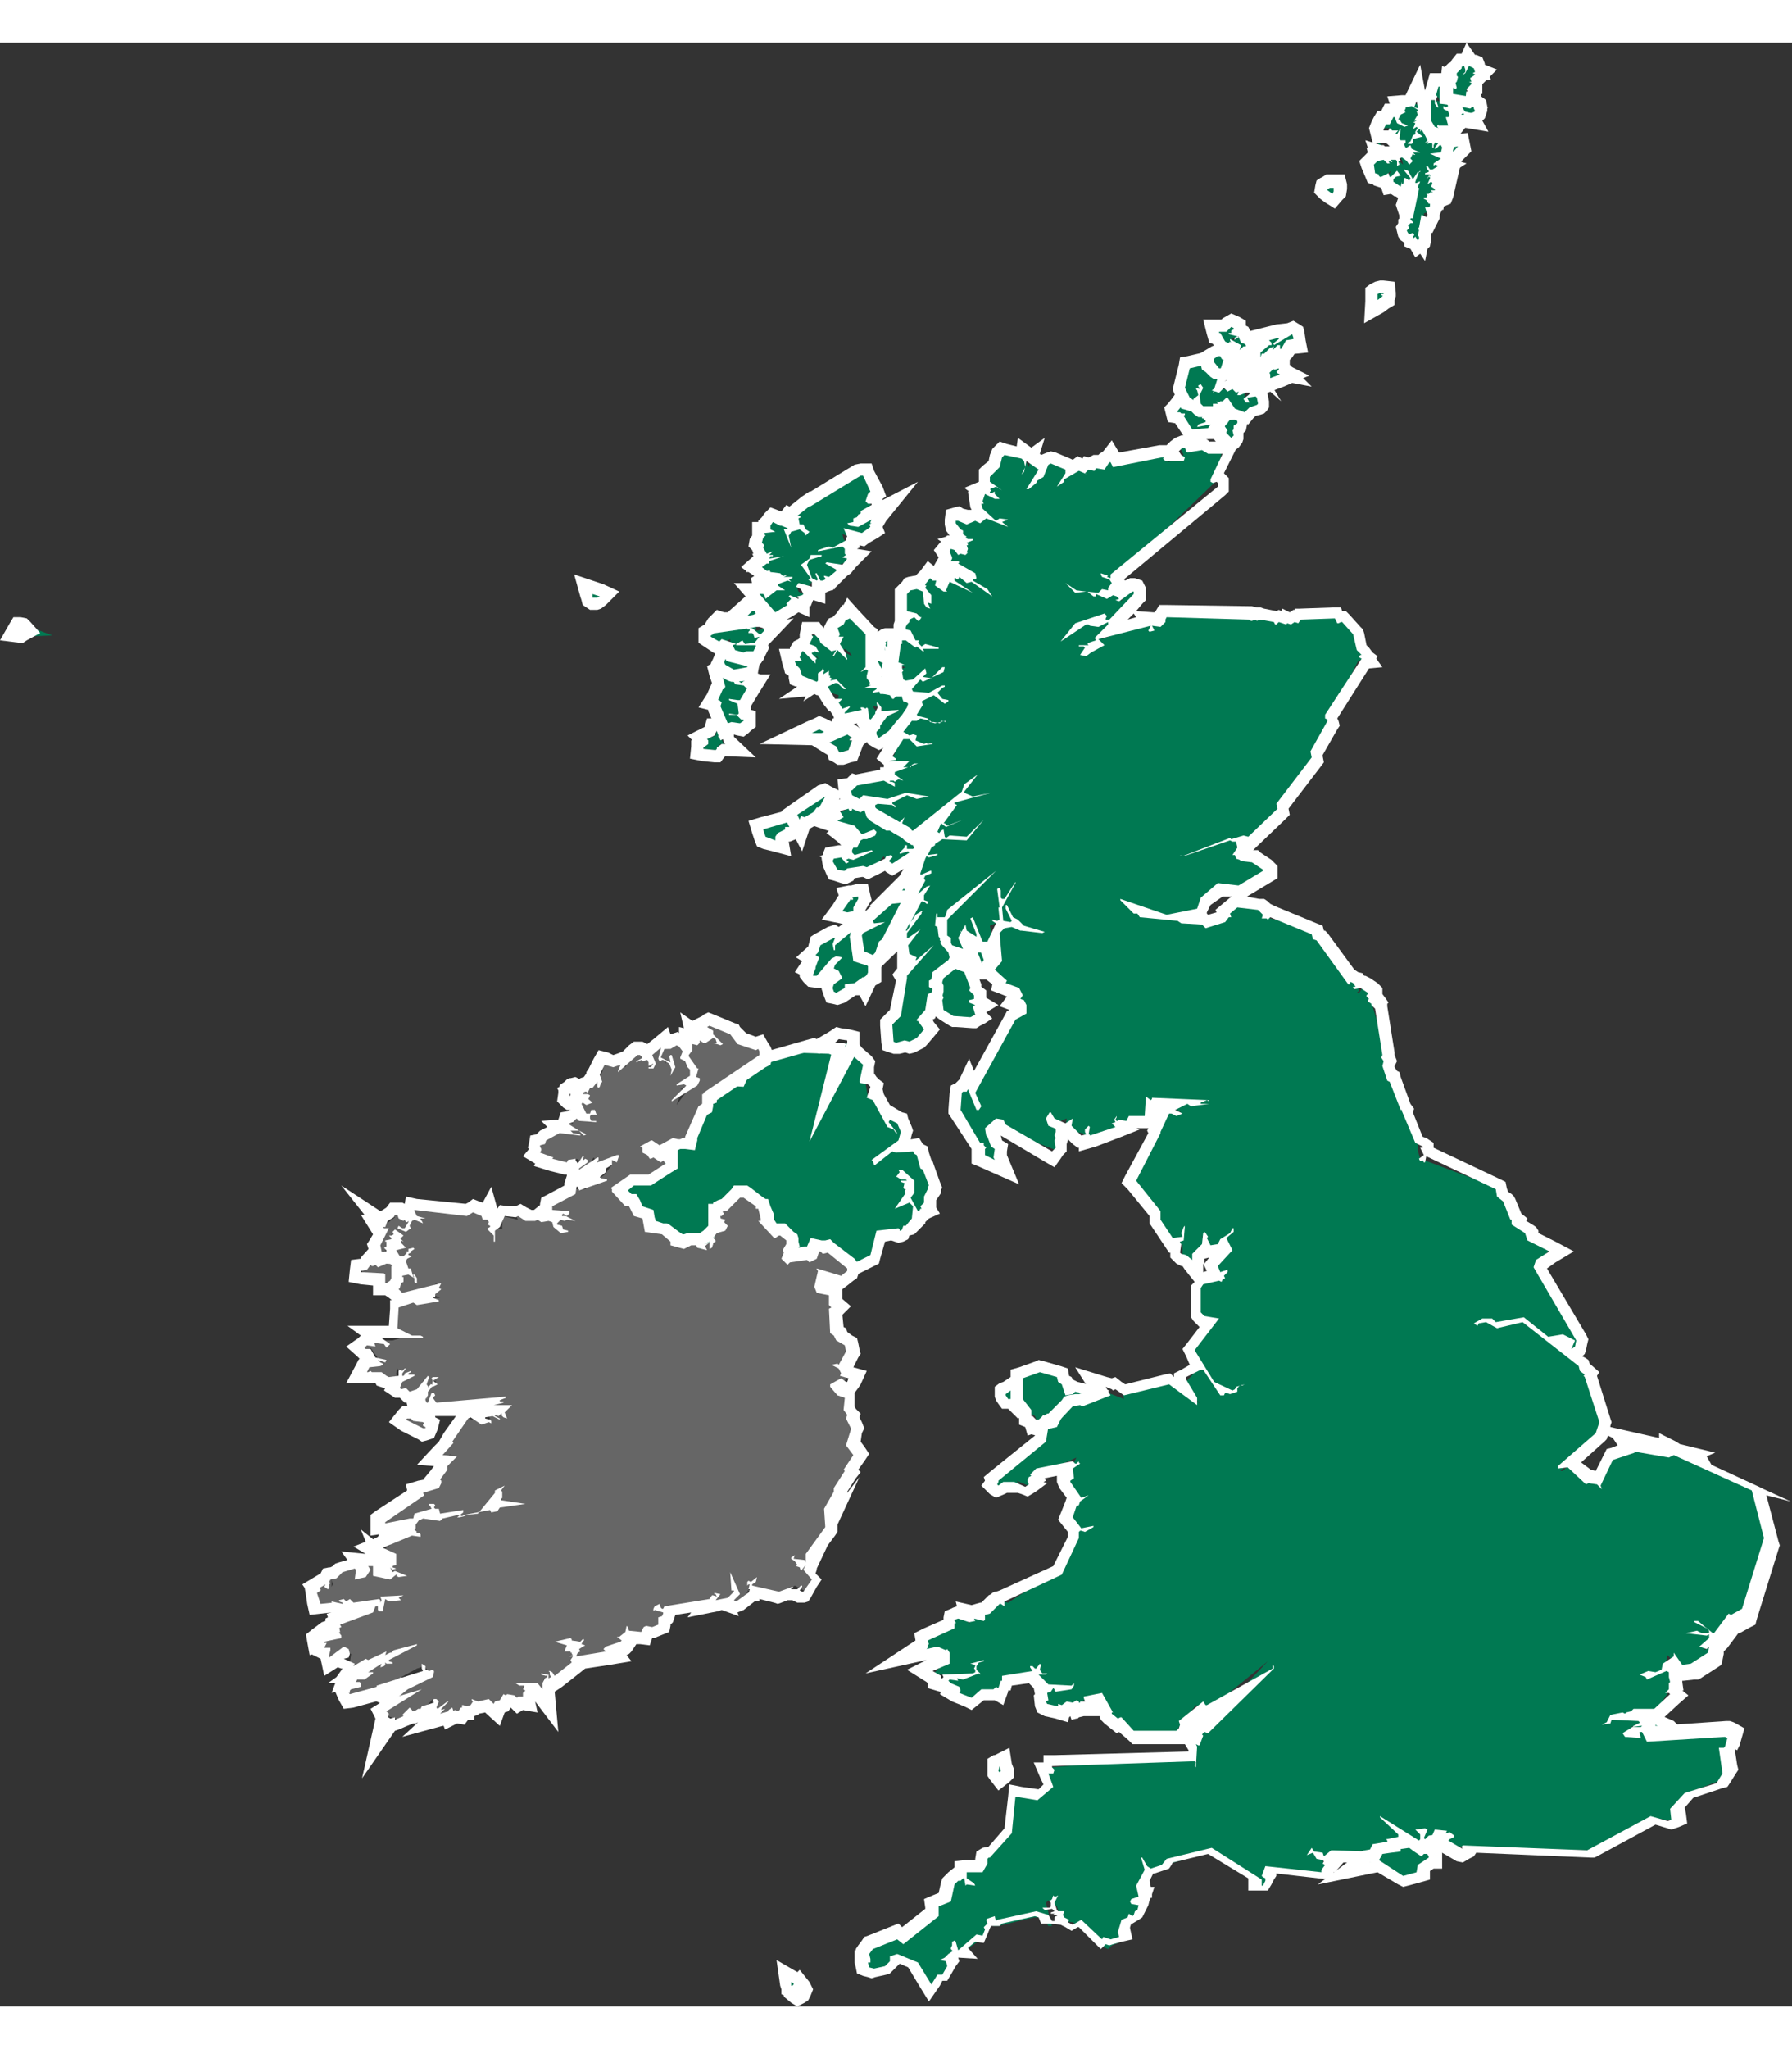 <!-- Generator: Adobe Illustrator 24.0.1, SVG Export Plug-In  --><svg xmlns="http://www.w3.org/2000/svg" xmlns:xlink="http://www.w3.org/1999/xlink" version="1.1" x="0px" y="0px" width="14px" height="16px" viewBox="0 0 14.7 16.1" style="enable-background:new 0 0 14.7 16.1;" xml:space="preserve" aria-hidden="true">
<rect x="0" y="0" width="14.7" height="16.1" fill="#333333" stroke="none"/>
<style type="text/css">
	.st0-6598539b6319d{fill:#007952;}
	.st1-6598539b6319d{fill:#FFFFFF;}
	.st2-6598539b6319d{fill:#666666;}
</style>
<defs><linearGradient class="cerosgradient" data-cerosgradient="true" id="CerosGradient_id30e2409dc" gradientUnits="userSpaceOnUse" x1="50%" y1="100%" x2="50%" y2="0%"><stop offset="0%" stop-color="#d1d1d1"/><stop offset="100%" stop-color="#d1d1d1"/></linearGradient><linearGradient/>
</defs>
<g id="UK_1_6598539b6319d">
	<g>
		<polygon class="st0-6598539b6319d" points="6.51,16.02 6.5,15.91 6.52,15.93 6.6,15.98 6.52,16.03   "/>
		<path class="st1-6598539b6319d" d="M6.54,15.94l0.01,0.02l0,0.01l-0.01,0.01l-0.01-0.01l0-0.02L6.54,15.94 M6.56,15.8l-0.09,0.09l-0.01,0.01    l-0.02,0.02l0,0.03l-0.01,0.07l0.06,0.05l0.05,0.03l0.06-0.03l0.03-0.02l0.02-0.04l0.02-0.05L6.64,15.9L6.56,15.8L6.56,15.8z"/>
	</g>
	<g>
		<polygon class="st0-6598539b6319d" points="6.48,15.97 6.45,15.86 6.52,15.86 6.52,15.87 6.55,15.96 6.53,16   "/>
		<path class="st1-6598539b6319d" d="M6.49,15.9l0.02,0.01l0,0.01l-0.01,0.01l-0.01,0L6.49,15.9 M6.37,15.72l0.03,0.21l0.01,0.03L6.41,16    l0.04,0.02l0.08,0.05l0.06-0.08l0.02-0.03l0-0.04l0-0.05l-0.05-0.04L6.37,15.72L6.37,15.72z"/>
	</g>
	<g>
		<polygon class="st0-6598539b6319d" points="11.29,14.94 11.07,14.98 11.2,14.87 11.48,14.67 11.47,14.71 11.71,14.77 11.78,14.86 11.66,14.97     11.53,15.07 11.51,15.08   "/>
		<path class="st1-6598539b6319d" d="M11.5,14.75l0.19,0.07l0,0.02l0,0l0.01,0l0,0l0.02,0.03v0.01h0l-0.09,0.06l-0.01,0.06l-0.11,0.03l-0.2-0.13    l-0.08,0.02l0.15-0.11l-0.01,0.02l0.02,0l0.08-0.07L11.5,14.75 M11.57,14.55l-0.25,0.17l-0.15,0.11l-0.36,0.27l0.44-0.09L11.3,15    l0.17,0.1l0.04,0.02l0.04-0.01l0.11-0.03l0.07-0.02L11.73,15l0-0.01l0.03-0.02h0.07l0-0.1v-0.03l-0.02-0.04l-0.02-0.02l0-0.02    l-0.07-0.04l-0.19-0.07L11.57,14.55L11.57,14.55z"/>
	</g>
	<g>
		<polygon class="st0-6598539b6319d" points="11.77,14.77 11.77,14.74 11.76,14.67 11.77,14.67 11.86,14.63 11.86,14.64 11.87,14.73 11.87,14.79       "/>
		<path class="st1-6598539b6319d" d="M11.82,14.66l0.01,0l0.01,0.01l0,0.01l0,0.01l-0.01,0.01l0,0.01l0.02,0.02v0.01l-0.08-0.01l0-0.01l0.02-0.01    L11.82,14.66 M11.78,14.56l-0.04,0.05l-0.01,0.01l-0.03,0.01l-0.02,0.08l0,0.09l0.09,0.02l0.08,0.01l0.11,0.02v-0.11v-0.04    l-0.01-0.01l0-0.03l-0.01-0.03l-0.03-0.03l-0.03-0.02l-0.04-0.01L11.78,14.56L11.78,14.56z"/>
	</g>
	<g>
		<polygon class="st0-6598539b6319d" points="8.15,14.2 8.17,14.09 8.24,14.05 8.26,14.17 8.22,14.2 8.16,14.21   "/>
		<path class="st1-6598539b6319d" d="M8.2,14.13l0.01,0.04L8.2,14.18l-0.01-0.01L8.2,14.13L8.2,14.13 M8.28,13.98l-0.12,0.06l-0.01,0L8.1,14.07    l0,0.06l0,0.04l0,0.04l0.02,0.03l0.07,0.09l0.09-0.07l0.04-0.04l0-0.06L8.3,14.11L8.28,13.98L8.28,13.98z"/>
	</g>
	<g>
		<polygon class="st0-6598539b6319d" points="13.44,13.83 13.47,13.76 13.71,13.8 13.74,13.9 13.53,13.93   "/>
		<path class="st1-6598539b6319d" d="M13.53,13.77l0.16,0.07l0.01,0.02l-0.01,0.02l-0.14,0l-0.06-0.06l0.02-0.05L13.53,13.77 M13.53,13.67    l-0.03,0.01l-0.01,0l-0.05,0.01l-0.02,0.05l-0.02,0.05l-0.02,0.06l0.05,0.05l0.06,0.06l0.03,0.03l0.04,0l0.14,0l0.07,0l0.02-0.07    l0.01-0.04l-0.01-0.05l-0.02-0.03l-0.04-0.04l-0.16-0.07L13.53,13.67L13.53,13.67z"/>
	</g>
	<g>
		<polygon class="st0-6598539b6319d" points="8.28,11.13 8.22,11.07 8.24,11.05 8.32,11.01 8.44,11.13 8.4,11.14 8.34,11.21   "/>
		<path class="st1-6598539b6319d" d="M8.29,11.05l0.01,0.01l0.03,0l0.06,0.1l-0.01,0.02l-0.01,0l-0.06-0.06l-0.04,0l-0.02-0.03l0-0.01L8.29,11.05     M8.29,10.94l-0.06,0.04L8.2,10.99l-0.04,0.03l0,0.05l0,0.03l0.01,0.03l0.02,0.03l0.03,0.04l0.05,0l0,0l0.03,0.03l0.05,0.05    l0.07-0.03l0.04-0.02l0.02-0.04l0.01-0.04L8.48,11.1L8.42,11l-0.03-0.05l-0.06,0L8.29,10.94L8.29,10.94z"/>
	</g>
	<g>
		<polygon class="st0-6598539b6319d" points="8.53,11.37 8.53,11.36 8.49,11.26 8.4,11.22 8.34,11.15 8.34,10.95 8.51,10.86 8.68,10.89 8.73,11     8.75,10.98 8.83,11.02 8.92,11.04 8.92,11.12 8.59,11.39   "/>
		<path class="st1-6598539b6319d" d="M8.53,10.9l0.14,0.04l0.01,0.04l0,0L8.71,11l0.03,0.09l0.06-0.01l0.02-0.02l0.08,0.02l-0.17,0.14l0,0.03l0,0    l0,0l-0.12,0.08l-0.04-0.01l0,0l-0.01,0.01l-0.01,0l0-0.04l0.02-0.03l-0.01-0.01l-0.01,0.01l-0.02,0.03L8.5,11.29l0,0l-0.03-0.03    l-0.01,0l0,0l0-0.05l-0.07-0.09l0-0.17L8.53,10.9 M8.52,10.8L8.5,10.81l-0.14,0.05l-0.07,0.02l0,0.07l0,0.17l0,0.03l0.02,0.03    l0.05,0.07l0,0.02l0,0.06l0.05,0.02l0.02,0.07l0.03-0.01l0.04,0.01l0.04,0.02l0.02-0.01l0.04,0.01l0.04-0.02l0.1-0.06l0.01,0    l0.05-0.02l0.01-0.05l0.14-0.12l0.15-0.12l-0.18-0.05l-0.08-0.02L8.8,10.96l-0.01-0.02l-0.02-0.01l0,0l-0.01-0.06L8.7,10.85    l-0.14-0.04L8.52,10.8L8.52,10.8z"/>
	</g>
	<g>
		<path class="st0-6598539b6319d" d="M6.92,10.05l0-0.1L6.87,9.94L6.76,9.97L6.69,9.94L6.66,9.95L6.6,10.02l-0.11,0.02l-0.03,0.03L6.35,9.98    L6.38,9.9L6.18,9.7l0.06-0.06L6.18,9.58l-0.1-0.07L6,9.62L5.91,9.67l0.04,0.03l0.06,0.03L5.89,9.76L5.93,9.8l0,0.02L5.88,9.9    L5.84,9.94L5.78,9.91L5.67,9.89L5.5,9.9L5.27,9.8L5.22,9.65L5.16,9.54L5.1,9.58L4.98,9.46L4.93,9.41l0.05-0.06l0.17-0.12l0.18,0    l0.11-0.08L5.33,9.2L5.32,9.19L5.17,9.08l0.06-0.07l0.11-0.06l0.01,0L5.43,9L5.5,8.94l0.01,0l0.11,0.01L5.7,8.66l0.06-0.09    L5.83,8.5l0.18-0.06L5.96,8.56L6.1,8.51l0.06-0.19L6.3,8.32l0.35-0.11L6.68,8.2l0.1,0.02l0.13,0.06l0.09-0.02l0.12,0.09L7.1,8.53    l0.02,0.12l0.07-0.03L7.3,8.81l0.03-0.03L7.33,8.8l0.1,0.14L7.4,9.04L7.39,9.04l0.09,0l0.02,0.01l0.07,0.06L7.6,9.22l0.06,0.14    l0,0.02L7.62,9.48l0.04,0.05L7.59,9.6L7.54,9.61L7.53,9.67l-0.1,0.08l-0.1-0.02L7.2,9.79L7.18,9.95l-0.21,0.12L6.92,10.05z     M7.41,9.38l0.03,0.04l0.01-0.05L7.41,9.38z"/>
		<path class="st1-6598539b6319d" d="M6.67,8.26L6.7,8.28l0.02,0.01l0.04-0.02l0.13,0.06L7,8.31l0.08,0.07L7.05,8.52l0.01,0.01l0.06,0.01    l0.02,0.02L7.11,8.65l0.05,0.02l0.12,0.22l0.05,0.02l0.02,0.03l0.01,0L7.29,8.85L7.3,8.83l0.06,0.03l0.03,0.07L7.37,9L7.15,9.16    l0.01,0.01l0.01,0.03l0.01,0l0.14-0.11L7.35,9.1l0.14-0.01L7.5,9.11l0.02,0.01l0.03,0.11l0.02,0.01l0.05,0.13L7.61,9.38l0,0.02    L7.58,9.46l0,0.05L7.55,9.54l0.01,0.02L7.55,9.56L7.54,9.58l-0.01,0L7.47,9.47L7.5,9.43L7.5,9.33l-0.1-0.09l-0.03,0l0.01,0.02    L7.35,9.3l0.01,0l0.03,0.02l0.04,0l0.01,0.01L7.39,9.33L7.39,9.34l0.03,0.01L7.41,9.39L7.42,9.4l0.01,0L7.42,9.42l0.01,0.01    L7.34,9.56l0.12-0.05l0.03,0.03l-0.01,0.1L7.43,9.7H7.41L7.4,9.73L7.39,9.74l-0.01,0l0-0.01L7.37,9.72L7.19,9.74l-0.05,0.2    l-0.16,0.08l-0.03-0.01l0-0.01l0.03-0.01L6.88,9.96L6.87,9.94L6.8,9.92L6.8,9.93L6.78,9.92L6.74,9.93L6.72,9.91l-0.01,0L6.7,9.97    L6.64,9.99L6.62,9.97l0,0L6.48,9.99l-0.02,0.02L6.41,9.97l0.02-0.05L6.42,9.9l0.03-0.05l0-0.03L6.4,9.78l-0.01,0L6.36,9.8l-0.01,0    L6.22,9.66l0.02-0.01l0.01-0.01L6.22,9.57l-0.02,0L6.19,9.53L6.1,9.47l-0.03,0L5.96,9.58l-0.02,0l-0.01,0l0,0.01L5.93,9.6l0,0l0,0    L5.93,9.62l0,0L5.92,9.63l-0.01,0l0,0.02l0.03,0.01L5.94,9.67L5.97,9.7L5.96,9.72l0.01,0.02L5.89,9.76L5.85,9.8l0.01,0.01l0,0.01    L5.85,9.83l0,0.03L5.82,9.89l0-0.01l0.01-0.05l0,0L5.78,9.85l0,0.01L5.8,9.9L5.72,9.89L5.72,9.87l-0.02,0l0,0l0.01-0.01l-0.02,0    L5.62,9.88L5.51,9.85L5.5,9.82L5.29,9.75L5.27,9.65L5.21,9.62L5.16,9.54L5.11,9.53L5.02,9.42l0-0.02L5.01,9.39l0.17-0.12l0.15,0    l0.14-0.09l0-0.03l-0.01,0L5.42,9.17L5.36,9.14L5.34,9.15l-0.01,0L5.31,9.12L5.27,9.1L5.27,9.09l0.01-0.02L5.25,9.05L5.34,9    l0.01,0l0.06,0.04l0.12-0.06l0.03,0.01l0.03-0.01l0.03,0.01l0.01,0l0,0l0,0l0.12-0.28L5.76,8.7l0.01-0.07l0.01,0l0-0.01l0.05-0.05    l0.06-0.01l0.02-0.03l0.02-0.01L5.92,8.55L6.1,8.56L6.2,8.34l0.02,0l0.06,0.03L6.67,8.26 M6.68,8.16L6.64,8.17l-0.35,0.1    L6.27,8.25L6.24,8.24l-0.03,0l-0.06,0L6.11,8.29L6.08,8.37L5.9,8.42L5.87,8.43L5.83,8.46l-0.02,0l-0.04,0L5.75,8.49L5.7,8.54    L5.69,8.56l0,0l0,0L5.66,8.58l0.01,0.03l0,0l0,0.03L5.65,8.67l-0.1,0.22l0,0L5.51,8.88L5.48,8.89L5.41,8.93L5.4,8.92L5.38,8.91    l-0.03,0l-0.03,0L5.29,8.92L5.2,8.97L5.07,9.04l0.1,0.07l0,0.01l0.02,0.03l0.01,0.01l-0.03,0l-0.03,0L5.12,9.19L4.95,9.31    L4.84,9.38l0.09,0.07l0.01,0.03l0.09,0.11l0.02,0.03l0.03,0.01l0.01,0l0.02,0.04l0.02,0.04l0.04,0.01l0.01,0l0.01,0.05L5.2,9.83    l0.06,0.02L5.42,9.9l0.01,0.04l0.06,0.01L5.6,9.98l0.04,0.01l0.03-0.02l0,0l0.04,0.02l0.06,0.01l0.03,0.05L5.84,10l0.14,0.02    l-0.05-0.1L5.95,9.9l0-0.01l0.01,0l0.01-0.05l0.03-0.01l0.09-0.03L6.06,9.74L6.1,9.7L6.05,9.64l0.01-0.02L6.1,9.58l0.01,0.01    l0,0.01l0,0.01L6.07,9.62l0.08,0.11l0.13,0.14L6.3,9.9l0,0l0,0l0.02,0.03l0,0.01L6.29,10l0.05,0.04l0.05,0.05l0.07,0.06l0.07-0.07    l0.05-0.01l0.01,0.01l0.07,0l0.06-0.02l0.05-0.01l0-0.01l0.03,0.02l0.01-0.02l0.02,0.01l0,0.01L6.9,10.1l0.03,0.01l0.04,0.02    l0.04-0.02l0.16-0.08l0.04-0.02l0.01-0.04l0.04-0.14l0.05-0.01l0.03,0.01l0.03,0.01l0.04-0.01l0.04-0.02l0.01-0.03L7.5,9.77    l0.06-0.06l0.03-0.03l0-0.01l0,0l0.03-0.03L7.71,9.6L7.68,9.55l0,0l0-0.04l0-0.02L7.7,9.46l0.02-0.03l0-0.03l0.01-0.01L7.71,9.34    L7.66,9.2L7.65,9.17L7.64,9.16L7.62,9.1L7.61,9.05L7.57,9.03L7.54,8.98L7.48,8.99l-0.01,0l0.01-0.04l0.01-0.03L7.48,8.89    L7.45,8.82L7.44,8.78L7.4,8.77L7.35,8.74L7.3,8.71L7.25,8.62L7.24,8.58l0,0l0.01-0.05L7.21,8.5L7.19,8.48L7.17,8.45l0,0L7.17,8.4    l0.01-0.05L7.15,8.31L7.07,8.24L7.04,8.2L6.99,8.21L6.9,8.22L6.8,8.18L6.75,8.16L6.72,8.18l0,0L6.68,8.16L6.68,8.16z"/>
	</g>
	<g>
		<polygon class="st0-6598539b6319d" points="6.89,8.2 6.93,8.21 7,8.18 6.82,8.54   "/>
		<path class="st1-6598539b6319d" d="M6.88,8.17l0.07,0.01l0,0.02L6.93,8.24l0.01-0.03L6.92,8.2l-0.07,0L6.88,8.17 M6.86,8.07L6.83,8.09L6.8,8.11    L6.51,8.28l0.31,0.01L6.64,9.01l0.38-0.72l0.02-0.04l0.01-0.03l0-0.03L7.05,8.11L6.97,8.09L6.9,8.08L6.86,8.07L6.86,8.07z"/>
	</g>
	<g>
		<polygon class="st0-6598539b6319d" points="7.8,8.03 7.72,7.97 7.69,7.82 7.65,7.74 7.67,7.65 7.77,7.56 7.93,7.58 8,7.74 8.02,7.75 8.04,7.84     8.12,7.88 8,7.96 7.95,8.04   "/>
		<path class="st1-6598539b6319d" d="M7.8,7.58l0.11,0.04l0.05,0.13L7.95,7.77l0.04,0.04l0,0.03L7.95,7.85l0,0.02L8,7.89L7.98,7.9L8,7.97    L7.96,7.99L7.82,7.98L7.74,7.93L7.73,7.85l0.01-0.02L7.7,7.74l0.02-0.08l0.05-0.05L7.81,7.6L7.8,7.58 M7.65,7.42l0.04,0.13    L7.65,7.59L7.63,7.61L7.63,7.64L7.61,7.71L7.6,7.75l0.02,0.03l0.03,0.05l0,0.03l0.01,0.08l0.01,0.04l0.04,0.03l0.08,0.05    l0.02,0.01l0.03,0l0.14,0.01l0.03,0l0.03-0.02l0.04-0.02l0.06-0.04L8.09,7.95l0.1-0.06L8.09,7.83l0-0.02l0-0.04L8.05,7.74l0,0    l0-0.02L8,7.59L7.99,7.55L7.95,7.53L7.84,7.49L7.65,7.42L7.65,7.42z"/>
	</g>
	<g>
		<polygon class="st0-6598539b6319d" points="8.05,7.63 7.91,7.44 7.88,7.27 7.89,7.27 8.06,7.34 8.12,7.5 8.12,7.52 8.11,7.6 8.1,7.63 8.06,7.63       "/>
		<path class="st1-6598539b6319d" d="M7.93,7.3l0.08,0.06l0.06,0.16L8.05,7.55l0.02,0.02l0,0.01L8.07,7.58l-0.01,0l-0.1-0.17L7.92,7.39L7.9,7.31    L7.93,7.3 M7.95,7.18L7.89,7.21L7.86,7.22L7.79,7.25l0.02,0.08l0.02,0.08l0.01,0.04l0.03,0.02l0.01,0.01l0.09,0.15l0.03,0.05    l0.05,0l0.06,0l0.04-0.04l0.02-0.03l0-0.05l0-0.02l0.01-0.02L8.17,7.48L8.11,7.32L8.1,7.3L8.07,7.28L7.99,7.22L7.95,7.18    L7.95,7.18z"/>
	</g>
	<g>
		<polygon class="st0-6598539b6319d" points="6.83,7.83 6.78,7.74 6.79,7.72 6.88,7.63 6.84,7.61 6.8,7.59 6.74,7.68 6.64,7.68 6.62,7.66     6.63,7.57 6.58,7.54 6.66,7.44 6.67,7.42 6.71,7.35 6.82,7.29 6.86,7.31 6.89,7.35 6.99,7.22 7.09,7.27 7.1,7.42 7.12,7.44     7.15,7.53 7.15,7.68 7.11,7.78 7.04,7.69 6.85,7.84   "/>
		<path class="st1-6598539b6319d" d="M7.02,7.26l0.02,0.01l0.01,0.15l0.01,0.06L7.1,7.52L7.09,7.55l0.03,0.02l0,0.07L7.09,7.66l0,0.01L7.08,7.66    L7.01,7.71L6.93,7.72L6.93,7.75L6.86,7.79L6.84,7.78L6.83,7.75l0.01-0.03l0.07-0.05L6.88,7.61L6.84,7.59l0.01-0.03L6.91,7.5    L6.86,7.49L6.82,7.51L6.7,7.65l-0.03,0L6.67,7.64l0.02-0.05l0,0l0-0.01l0,0L6.72,7.5L6.69,7.48l0.02-0.02L6.73,7.4l0.11-0.06    l0.01,0L6.83,7.39l0.01,0.05l0.01,0L6.85,7.4L7.02,7.26 M7.03,7.15L6.96,7.19L6.88,7.25L6.85,7.23L6.79,7.25L6.68,7.31L6.65,7.33    L6.64,7.37L6.63,7.41l-0.1,0.09l0.05,0.03L6.52,7.62l0.04,0.02L6.56,7.66L6.59,7.7l0.04,0.04l0.07,0.01l0.03,0l0.01,0l0,0.01    l0.01,0.03l0.01,0.03l0.02,0.05l0.05,0.01l0.04,0.01l0.06-0.02l0.06-0.04l0.03-0.02l0,0l0.01,0l0.02,0l0.05,0.09l0.08-0.17l0,0    l0.05-0.03l0-0.06l0-0.07l0-0.04L7.2,7.51l0.01-0.03L7.17,7.44L7.15,7.43l0-0.02L7.14,7.26l0-0.05L7.09,7.19L7.03,7.15L7.03,7.15z    "/>
	</g>
	<g>
		<polygon class="st0-6598539b6319d" points="6.9,7.17 6.94,7 6.92,6.94 7.03,6.95 7.03,6.97 7.08,7.04 7.09,7.08 7.02,7.16 6.94,7.18   "/>
		<path class="st1-6598539b6319d" d="M7.04,7l0,0.02L7,7.09l0,0.03L6.95,7.13L6.91,7.12l0.07-0.1l0.01,0.01L7,7.02L6.99,7.01L7.04,7 M7.02,6.9    L6.98,6.91l-0.02,0l0,0l0,0L6.86,6.93l0.02,0.06L6.83,7.07L6.74,7.19l0.15,0.03l0.04,0.01l0.03,0.01l0.03-0.01l0.05-0.02L7.1,7.18    l0-0.07l0.03-0.05l0.02-0.03L7.14,6.99L7.12,6.9L7.02,6.9L7.02,6.9z"/>
	</g>
	<g>
		<polygon class="st0-6598539b6319d" points="7.07,7.5 7.02,7.33 7.16,7.23 7.13,7.16 7.4,6.92 7.5,6.96 7.41,7.18 7.3,7.37 7.3,7.39 7.21,7.5     7.19,7.52 7.14,7.52   "/>
		<path class="st1-6598539b6319d" d="M7.43,6.96l0.02,0.01l0,0.05L7.36,7.15L7.26,7.34l-0.01,0L7.21,7.37L7.18,7.46L7.16,7.48L7.09,7.45L7.07,7.32    L7.08,7.3l0.18-0.09L7.17,7.22L7.16,7.2L7.43,6.96 M7.43,6.85L7.37,6.88L7.1,7.12L7.04,7.18L7.05,7.2L7.04,7.21L7.01,7.23    L6.99,7.26L6.98,7.29L6.97,7.33l0.02,0.13L7,7.53l0.06,0.02l0.07,0.02l0.04,0.01l0.04-0.02l0.02-0.01l0.03-0.02l0.01-0.04    l0.01-0.03l0.01,0l0.05-0.07L7.45,7.2l0.08-0.12l0.02-0.03l0-0.03l0-0.05l0-0.06L7.49,6.88L7.43,6.85L7.43,6.85z"/>
	</g>
	<g>
		<polygon class="st0-6598539b6319d" points="7.37,6.91 7.48,6.8 7.54,6.95 7.45,6.99 7.3,7.01   "/>
		<path class="st1-6598539b6319d" d="M7.46,6.89l0.01,0.03L7.42,6.95l-0.02,0L7.46,6.89 M7.5,6.71L7.39,6.82L7.33,6.88l-0.2,0.2l0.28-0.03l0.02,0    l0.04-0.01l0.05-0.02L7.6,6.97L7.57,6.89L7.55,6.85L7.5,6.71L7.5,6.71z"/>
	</g>
	<g>
		<polygon class="st0-6598539b6319d" points="7.42,6.86 7.47,6.78 7.63,6.54 7.58,6.81 7.52,7.05   "/>
		<path class="st1-6598539b6319d" d="M7.52,6.8L7.52,6.8l0.01,0.01L7.53,6.8L7.51,6.91L7.48,6.86L7.52,6.8 M7.77,6.27L7.51,6.66L7.5,6.65    l-0.07,0.1L7.39,6.81L7.37,6.86l0.03,0.05l0.03,0.05l0.12,0.23L7.6,6.93l0.03-0.11L7.77,6.27L7.77,6.27z"/>
	</g>
	<g>
		<polygon class="st0-6598539b6319d" points="7.48,6.82 7.47,6.7 7.6,6.64 7.61,6.73 7.62,6.77 7.55,6.83 7.53,6.84   "/>
		<path class="st1-6598539b6319d" d="M7.56,6.71L7.54,6.75l0.01,0.02L7.53,6.78L7.51,6.77L7.5,6.75l0.01-0.03l0.01-0.01l0.02,0L7.56,6.71     M7.78,6.51l-0.24,0.1l-0.01,0L7.48,6.63L7.45,6.64L7.43,6.68L7.41,6.71L7.4,6.74l0.01,0.03l0.01,0.04l0.04,0.04l0.05,0.03    l0.07-0.02l0.07-0.04l0-0.06l0.01-0.02L7.78,6.51L7.78,6.51z"/>
	</g>
	<g>
		<polygon class="st0-6598539b6319d" points="7.55,6.55 7.68,6.6 7.67,6.62 7.58,6.67 7.46,6.69   "/>
		<path class="st1-6598539b6319d" d="M7.65,6.57L7.61,6.61L7.57,6.62l0.03-0.04L7.65,6.57L7.65,6.57 M7.63,6.48l-0.04,0l-0.05,0L7.51,6.53    L7.48,6.57L7.36,6.76l0.23-0.04l0.05-0.01l0.04-0.01l0.02-0.03l0.03-0.04L7.64,6.55L7.63,6.48L7.63,6.48z"/>
	</g>
	<g>
		<polygon class="st0-6598539b6319d" points="6.96,6.55 6.92,6.51 6.91,6.44 6.93,6.44 7.02,6.41 7.11,6.5 7.04,6.55   "/>
		<path class="st1-6598539b6319d" d="M6.99,6.45L7.04,6.5l-0.07,0L6.94,6.48l0.03-0.03L6.99,6.45 M7.03,6.35l-0.04,0l-0.01,0l-0.04,0L6.91,6.38    L6.87,6.4L6.78,6.48l0.09,0.07L6.9,6.58L6.93,6.6l0.03,0l0.07,0l0.25,0L7.11,6.43L7.06,6.38L7.03,6.35L7.03,6.35z"/>
	</g>
	<g>
		<polygon class="st0-6598539b6319d" points="6.25,6.55 6.22,6.46 6.49,6.34 6.5,6.36 6.55,6.44 6.54,6.46 6.44,6.48 6.46,6.56 6.35,6.58   "/>
		<path class="st1-6598539b6319d" d="M6.5,6.38l0.01,0.03L6.49,6.43L6.44,6.43l0,0.02L6.38,6.48L6.36,6.51l0,0.03L6.28,6.51L6.26,6.45L6.5,6.38     M6.56,6.26L6.47,6.29L6.24,6.35l-0.1,0.03l0.03,0.1l0.02,0.06l0.02,0.05l0.05,0.02l0.08,0.02l0.15,0.04L6.47,6.55l0.01,0    l0.05-0.02l0,0l0.02,0l0.03-0.03l0.04-0.05L6.6,6.37L6.59,6.35L6.56,6.26L6.56,6.26z"/>
	</g>
	<g>
		<polygon class="st0-6598539b6319d" points="6.83,6.82 6.79,6.73 6.83,6.64 6.86,6.64 6.94,6.65 6.95,6.64 6.94,6.64 6.95,6.62 7.01,6.55     7.04,6.53 6.97,6.45 6.86,6.43 6.76,6.39 6.89,6.31 6.92,6.3 7.07,6.19 7.11,6.2 7.19,6.27 7.27,6.4 7.33,6.37 7.42,6.41     7.45,6.41 7.52,6.48 7.55,6.5 7.55,6.57 7.54,6.58 7.48,6.66 7.49,6.68 7.34,6.77 7.29,6.74 7.25,6.67 7.13,6.81 6.96,6.82     6.91,6.84   "/>
		<path class="st1-6598539b6319d" d="M7.08,6.23l0.06,0.02L7.13,6.28l0.03,0l0.06,0.13l0.1,0l0.02,0.02l0.02-0.01l0.02,0.01l0.03,0.03l0.03,0    l0.03,0.04l0,0.02l0.01,0l0.01,0l0.01,0.01L7.51,6.56L7.47,6.55L7.5,6.6L7.49,6.61L7.44,6.61l0-0.02L7.44,6.58H7.42l0,0.02    L7.38,6.64l0,0.01l0.07-0.02l0.01,0.01L7.32,6.73L7.29,6.71l0.03-0.03l0-0.01L7.31,6.66L7.27,6.67L7.26,6.69L7.11,6.76L7.08,6.75    L6.95,6.77L6.93,6.79l-0.01,0L6.87,6.78L6.83,6.71l0.01-0.02l0.06-0.01l0.04,0.05l0.02-0.01l0-0.01L6.94,6.7l0.02-0.01L7,6.7    l0.16-0.07L7.15,6.62L7.01,6.66L6.99,6.64l0-0.02L7,6.6L7.03,6.6l0.03-0.06l0.02-0.01l0.03,0L7.18,6.5l0.01-0.03L7.17,6.45    l-0.1,0.04L7.01,6.42L6.87,6.38l0.05-0.03L6.89,6.3l0.07-0.02L6.97,6.3h0.01l0.01-0.01l0-0.03L7.08,6.23 M7.09,6.13L7.05,6.14    l-0.1,0.03L6.9,6.19l0,0.01L6.86,6.21L6.74,6.24l0.05,0.07L6.64,6.41l0.21,0.07l0.1,0.03l0.01,0.01L6.92,6.56L6.9,6.58l-0.02,0    L6.82,6.59L6.77,6.6L6.75,6.65L6.75,6.66L6.72,6.67l0.02,0.01l0,0.01l0.01,0.06l0.03,0.07L6.8,6.86l0.04,0.01l0.06,0.02l0.04,0.01    l0.04-0.02l0.02-0.01l0.01-0.02l0.06-0.01l0.01,0l0.04,0.02l0.04-0.02l0.1-0.05l0.01,0.01l0.05,0.03l0.05-0.03l0.15-0.09    l0.06-0.04l0.01,0l0-0.01l0.09-0.06L7.6,6.59l0-0.01l0.01-0.03l0.01-0.07L7.56,6.45L7.55,6.44L7.52,6.41L7.49,6.37l-0.03,0    L7.45,6.35L7.42,6.34L7.38,6.33l-0.01,0L7.37,6.32l-0.04,0l-0.04,0L7.25,6.24l0-0.01l0.01-0.04L7.17,6.16L7.12,6.14L7.09,6.13    L7.09,6.13z"/>
	</g>
	<g>
		<polygon class="st0-6598539b6319d" points="6.51,6.39 6.49,6.35 6.74,6.14 6.79,6.16 6.82,6.21 6.74,6.32 6.59,6.4 6.55,6.51   "/>
		<path class="st1-6598539b6319d" d="M6.77,6.18L6.77,6.18L6.72,6.27l-0.02,0L6.67,6.31L6.6,6.35L6.57,6.34L6.56,6.37L6.54,6.33L6.77,6.18     M6.77,6.07L6.71,6.09L6.48,6.25L6.41,6.3l0.04,0.08l0.02,0.04l0.11,0.21l0.06-0.18l0.01-0.01L6.72,6.4l0.01-0.01l0.01-0.01    l0.02-0.02l0.01,0l0.04-0.04l0.05-0.08l0.06-0.09l-0.1-0.05L6.77,6.07L6.77,6.07z"/>
	</g>
	<g>
		<polygon class="st0-6598539b6319d" points="5.93,5.74 5.94,5.75 5.91,5.75 5.88,5.78 5.88,5.79 5.87,5.8 5.77,5.79 5.77,5.78 5.81,5.75     5.81,5.72 5.8,5.71 5.87,5.68 5.88,5.64 5.88,5.64 5.89,5.65 5.9,5.65 5.91,5.66 5.89,5.69 5.92,5.71 5.93,5.74 5.93,5.74     5.93,5.74   "/>
		<path class="st1-6598539b6319d" d="M5.88,5.64l0.01,0.01l0.01,0l0.01,0.01L5.89,5.69l0.04,0.02l0.01,0.03l0.01,0.01l-0.03,0L5.88,5.78l0,0.01    L5.87,5.8l-0.1-0.01l0-0.01l0.04-0.03l0-0.03L5.8,5.71l0.06-0.03L5.88,5.64L5.88,5.64 M5.88,5.54L5.88,5.54H5.8L5.78,5.61    L5.76,5.62L5.64,5.68l0.04,0.04l-0.01,0l0,0.05l-0.01,0.1l0.1,0.02l0.1,0.01l0.05,0l0.03-0.04l0.01-0.01l0.25,0.01L6.02,5.69    l0-0.01l0-0.01l0.02-0.03L5.98,5.59L5.96,5.57l-0.01,0L5.94,5.55L5.88,5.54L5.88,5.54z"/>
	</g>
	<g>
		<polygon class="st0-6598539b6319d" points="6.97,5.71 6.97,5.72 6.99,5.72 6.96,5.8 6.89,5.82 6.88,5.81 6.86,5.77 6.79,5.73 6.88,5.65     6.92,5.65 6.98,5.69 6.97,5.71 6.97,5.71 6.97,5.71   "/>
		<path class="st1-6598539b6319d" d="M6.92,5.65l0.07,0.05L6.97,5.71l0,0.01l0.02,0L6.96,5.8L6.89,5.82L6.88,5.81L6.86,5.77L6.79,5.73l0.09-0.07    L6.92,5.65 M6.94,5.54l-0.04,0l-0.04,0l-0.03,0L6.82,5.58L6.73,5.65l-0.1,0.09l0.11,0.07l0.05,0.03l0,0.01L6.8,5.88L6.84,5.9    l0.03,0.02l0.05,0L6.98,5.9l0.05-0.01l0.02-0.05l0.03-0.08l0.01-0.01l0.05-0.04L7.11,5.68l0.03-0.06l-0.09,0L7.04,5.61L6.98,5.57    L6.94,5.54L6.94,5.54z"/>
	</g>
	<g>
		<polygon class="st0-6598539b6319d" points="6.44,5.7 6.7,5.58 6.8,5.63 6.79,5.69 6.74,5.71   "/>
		<path class="st1-6598539b6319d" d="M6.72,5.63l0.04,0.02L6.74,5.66l-0.08,0L6.72,5.63 M6.72,5.52L6.68,5.54L6.61,5.57L6.23,5.75l0.43,0.01    l0.08,0l0.02,0l0.02-0.01l0.02-0.01L7,5.65L6.81,5.56L6.77,5.54L6.72,5.52L6.72,5.52z"/>
	</g>
	<g>
		<polygon class="st0-6598539b6319d" points="7.24,5.37 7.2,5.34 7.19,5.3 7.2,5.23 7.31,5.23 7.32,5.36 7.29,5.37   "/>
		<path class="st1-6598539b6319d" d="M7.24,5.26l0.03,0.01L7.3,5.29l0,0.02L7.27,5.32L7.23,5.3l0-0.02L7.24,5.26 M7.23,5.16L7.2,5.17L7.17,5.19    L7.11,5.22L7.12,5.3l0.01,0.04l0.04,0.04l0.04,0.03l0.04,0.03L7.3,5.42l0.03-0.01l0.08-0.03L7.4,5.3l0-0.04L7.36,5.22L7.34,5.19    L7.32,5.18L7.29,5.17L7.26,5.17L7.23,5.16L7.23,5.16z"/>
	</g>
	<g>
		<polygon class="st0-6598539b6319d" points="5.92,5.6 5.87,5.46 5.8,5.44 5.85,5.34 5.92,5.25 5.87,5.18 5.86,5.14 5.97,5.09 6.06,5.14     6.08,5.21 6.15,5.25 6.11,5.41 6.08,5.42 6.09,5.47 6.15,5.55 6.06,5.63 6.02,5.66   "/>
		<path class="st1-6598539b6319d" d="M5.99,5.14l0.08,0.05L6.06,5.19L6.04,5.19l0,0.01l0.02,0l0.03,0.02l0.02,0l0,0.01L6.08,5.25L5.97,5.17    L5.95,5.18L5.97,5.2l0,0.02l0.05,0.02l0.01,0.02L6.1,5.27l0.02,0.02l0.01,0l-0.06,0.1L6.05,5.39L5.98,5.38l0,0.01l0.07,0.03    L6.06,5.5L6.05,5.51L5.98,5.5l0,0.01l0.06,0l0.04,0.04l0.02,0l0,0.01L6.07,5.58L6,5.57L5.97,5.58L5.91,5.44l0.01-0.03L5.9,5.39    l-0.01,0L5.93,5.3l0.01,0l0.01-0.02L5.92,5.17L5.99,5.14 M6,5.03L5.95,5.05L5.88,5.07L5.8,5.11l0.02,0.08l0.02,0.06L5.8,5.34    L5.73,5.45l0.08,0.02l0,0.01l0.06,0.14l0.04,0.1l0.1-0.05l0.04,0.01L6.1,5.69l0.04-0.03l0.02-0.02L6.2,5.61l0-0.04l0-0.09    L6.16,5.47l0-0.03l0.06-0.1l0.1-0.16l-0.08,0L6.21,5.17l0-0.01L6.18,5.14L6.12,5.1L6.04,5.05L6,5.03L6,5.03z"/>
	</g>
	<g>
		<polygon class="st0-6598539b6319d" points="5.93,5.14 5.92,5.12 5.92,5.02 5.93,5 6.04,4.98 6.09,4.99 6.14,5.06 6.18,5.13 6.01,5.19   "/>
		<path class="st1-6598539b6319d" d="M6.05,5.02L6.05,5.02l0.03,0.01l0,0.01h0l0,0l0.01,0.01L6.1,5.04l0.03,0.02L6.13,5.07L6.11,5.06L6.09,5.08    l-0.02,0l0,0.01L6.12,5.1l0.01,0.01l0,0.01L6.02,5.14L5.95,5.1L5.94,5.08l0.02-0.05l0.02-0.01l0.04,0.01L6.05,5.02 M6.08,4.9    L6.01,4.93L6,4.92L5.96,4.91L5.92,4.94L5.9,4.96L5.87,5L5.85,5.05L5.83,5.09l0.02,0.04l0.01,0.03L5.9,5.19l0.07,0.04L6,5.24    l0.03,0l0.11-0.01l0.07-0.01l0.01-0.07L6.23,5.1l0,0l0.04-0.05L6.2,4.98l0.01-0.03L6.13,4.94L6.12,4.93l-0.01,0l-0.01,0L6.08,4.9    L6.08,4.9z"/>
	</g>
	<g>
		<polygon class="st0-6598539b6319d" points="7.14,5.3 7.14,5.07 7.22,5.02 7.27,5.19 7.29,5.23 7.2,5.31 7.18,5.32   "/>
		<path class="st1-6598539b6319d" d="M7.24,5L7.25,5l0.01,0.01L7.22,5.17l0.02,0.06L7.18,5.26L7.17,5.25l0.01-0.02L7.17,5.22l0.02-0.14L7.2,5.07    l0.03,0l0-0.01L7.21,5.03l0.01-0.01l0.01,0l0.02,0.01l0-0.01L7.24,5 M7,4.79l0.11,0.18L7.09,4.99L7.1,5.02L7.09,5.07L7.07,5.21    L7.06,5.25l0,0L7.05,5.28l0.07,0.06l0.05,0.03l0.06-0.01l0.06-0.03l0.08-0.04L7.34,5.19L7.33,5.17l0.03-0.13L7.37,5L7.34,4.96    L7.33,4.93L7.29,4.91L7,4.79L7,4.79z"/>
	</g>
	<g>
		<polygon class="st0-6598539b6319d" points="7.24,5.02 7.23,5.01 7.22,4.91 7.25,4.9 7.32,4.87 7.34,4.89 7.32,4.97 7.32,5.05   "/>
		<path class="st1-6598539b6319d" d="M7.28,4.9L7.28,4.9L7.28,4.96l0,0.02L7.26,4.98L7.26,4.96l0.01-0.04L7.26,4.92L7.28,4.9L7.28,4.9 M7.33,4.8    l-0.06,0l-0.01,0L7.23,4.81L7.2,4.83L7.16,4.89l0.01,0.03l0,0.01L7.15,4.96L7.16,5l0.01,0.04l0.04,0.03l0.14,0.07l0.02-0.14    l0.01-0.06L7.4,4.88L7.37,4.84L7.33,4.8L7.33,4.8z"/>
	</g>
	<g>
		<polygon class="st0-6598539b6319d" points="0.19,4.82 0.19,4.77 0.43,4.86 0.17,4.87   "/>
		<path class="st1-6598539b6319d" d="M0.17,4.81L0.17,4.81L0.17,4.81L0.17,4.81L0.17,4.81L0.17,4.81L0.17,4.81 M0.17,4.71L0.17,4.71H0.11    L0.08,4.76L0,4.9l0.16,0.02l0.03,0L0.22,4.9l0.11-0.06L0.25,4.75L0.22,4.72L0.17,4.71L0.17,4.71z"/>
	</g>
	<g>
		<polygon class="st0-6598539b6319d" points="6.02,5.03 5.99,4.98 5.99,4.89 5.9,4.94 5.88,4.96 5.8,4.91 5.81,4.89 5.83,4.8 5.85,4.76 5.92,4.73     5.98,4.72 6.03,4.78 6.02,4.71 6.09,4.77 6.21,4.71 6.21,4.73 6.2,4.82 6.22,4.82 6.31,4.78 6.32,4.8 6.27,4.88 6.27,4.91     6.21,4.92 6.22,5.02 6.21,5.04 6.12,5.04 6.1,5.05   "/>
		<path class="st1-6598539b6319d" d="M6.05,4.73L6.05,4.73L6.03,4.77L6.1,4.79l0-0.01L6.08,4.77l0.09-0.04l0.01,0.03L6.18,4.77L6.16,4.78    l0.01,0.01L6.2,4.78l0.06,0.02l0.01,0.02L6.24,4.85l-0.01,0L6.17,4.8l-0.04,0l0,0.01l0.02,0l0,0.01L6.14,4.83l0,0.01l0.03,0    l0.01,0.01l0.01,0.03l0.04-0.01L6.19,4.92L6.11,4.93L6.09,4.9L6.04,4.93l0,0.01l0.16,0l0,0.01L6.18,4.99H6.12L6.1,5L6.03,4.98    L6.01,4.94l0.03-0.01L5.92,4.89L5.9,4.91L5.83,4.87l0-0.01l0.02-0.01L5.9,4.77l0.02,0.01l0.06-0.01l0,0.01L5.95,4.79l0.02,0.02    L6.05,4.73 M6.16,4.5L5.98,4.66L5.97,4.67l0,0l-0.03,0L5.88,4.65L5.81,4.72L5.78,4.77L5.73,4.8l0,0.06l0,0.06l0.06,0.04L5.85,5    l0.06,0.03l0.02-0.02l0.01,0.02l0.02,0.04l0.04,0.01L6.08,5.1l0.04,0.01l0.03-0.02h0.03h0.06l0.03-0.05L6.29,5l0.02-0.04L6.3,4.94    l0,0l0.21-0.22L6.35,4.75L6.35,4.73L6.29,4.7L6.26,4.69l0,0L6.22,4.6L6.15,4.63L6.16,4.5L6.16,4.5z"/>
	</g>
	<g>
		<path class="st0-6598539b6319d" d="M7.18,5.73l-0.03-0.1l0-0.02l0.07-0.09L7.1,5.58L7.09,5.57L7.07,5.47L6.94,5.55l0-0.02L6.87,5.41l0.01-0.06    L6.75,5.31L6.72,5.27L6.56,5.23L6.53,5.22L6.5,5.08l0.02-0.06l0.03-0.01L6.6,4.97L6.58,4.96l0.05-0.1l0.13,0l0.09,0.1l0.04-0.01    L6.84,4.91L6.84,4.89L6.83,4.78l0.02-0.04l0.12-0.06l0.17,0.15l0.02,0.3l0.02,0l0.01,0.03L7.14,5.23L7.13,5.27l0.06-0.03l0.03,0.1    l0.03,0l0.1-0.02l0.1-0.04h0.06l0.1,0.08l-0.03,0.1l-0.1,0.08L7.22,5.75L7.18,5.73z M7.17,5.46l0.05,0.05l0.02-0.03L7.23,5.45    L7.16,5.44L7.17,5.46z M6.75,5.24l0.01-0.01L6.75,5.24L6.75,5.24z M6.72,5.06L6.7,5.03l-0.01,0L6.72,5.06z M6.99,5.03L6.97,5    L6.93,4.97L6.91,4.99L6.99,5.03z"/>
		<path class="st1-6598539b6319d" d="M6.97,4.72L7.1,4.85l0,0.27L7.06,5.16l0.04-0.02l0.01,0l0.01,0.01L7.11,5.19l0,0.02l0.03,0.04L7.14,5.27    L7.09,5.29l0.1,0l0,0.01L7.16,5.32l0,0.01l0.06-0.01l0.03,0.02L7.3,5.35l0.02,0.03l0.01,0l0.02-0.02l0.04,0l0.05-0.03l0.03,0    l0.01,0.02l0.07,0L7.54,5.43L7.46,5.49l-0.04,0L7.41,5.56l-0.2,0.14L7.2,5.69L7.19,5.67l0-0.02l0.03-0.03l0-0.02l0.06-0.08    l0.09-0.04l0-0.01L7.24,5.48l-0.01,0l0-0.03L7.2,5.41l-0.01,0L7.2,5.45L7.18,5.49L7.18,5.5L7.15,5.54L7.14,5.55L7.13,5.54    L7.12,5.46L7.11,5.45L7.1,5.46L7.08,5.45l-0.02,0l0,0.01l0.01,0.01L6.93,5.5l0-0.01l0.04-0.04l0-0.01L6.91,5.46L6.88,5.41    L6.9,5.39l0.01-0.01l-0.06,0l-0.06-0.1l0.06-0.03l0.02,0L6.92,5.3l0.02,0L6.86,5.22L6.81,5.23l0.01-0.01l0-0.01L6.8,5.2l0.01,0    l0-0.01l-0.01,0L6.8,5.18l0-0.03L6.75,5.18l0.01-0.03L6.75,5.13L6.74,5.15L6.71,5.17l0,0.06L6.7,5.24L6.58,5.19L6.56,5.13    L6.53,5.1L6.52,5.07l0.06,0L6.56,5.04l0.02-0.05l0.01,0l0.1,0.1l0-0.03l0.01-0.01L6.66,5.01l0-0.01l0.01,0l0.01-0.01L6.72,5    L6.69,4.95L6.64,4.93l0.03-0.06L6.66,4.86l0-0.01h0.02l0.04,0.04l0.01,0.03l0.09,0.07l0.04-0.01L6.83,5.03l0.01,0l0.03-0.05    l0.08,0.08l0-0.01L6.94,5.03l0-0.02L6.89,4.93l0.03-0.06H6.9L6.88,4.87l0.01-0.02L6.87,4.8l0,0l0.05-0.03l0.02-0.04l0.01,0    L6.97,4.72L6.97,4.72 M6.95,4.55L6.92,4.61l-0.01,0L6.86,4.68L6.85,4.69L6.83,4.71L6.8,4.72L6.78,4.75L6.76,4.79l0,0.01L6.74,4.78    L6.72,4.75H6.68h-0.1l-0.02,0.1l0,0.03L6.55,4.89l0,0l0,0L6.51,4.91L6.48,4.96L6.48,4.97l-0.09,0L6.42,5.1l0.01,0.03l0.01,0.04    l0.03,0.02l0,0l0,0.02l0.01,0.05l0.05,0.02l0.01,0l-0.15,0.1l0.22-0.02L6.59,5.4l0.09-0.06l0,0l0.02,0.01l0.01,0l0.05,0.08    L6.8,5.48l0.01,0l0.02,0.03l0.01,0.02l0,0.09L6.95,5.6l0.08-0.02l0,0.01l0.02,0.03l0.03,0.04l0,0.01l0,0.03L7.1,5.71l0.02,0.04    l0.05,0.03L7.21,5.8l0.06-0.03l0.2-0.14l0.03-0.02L7.5,5.59l0,0l0.02-0.02L7.6,5.5l0.03-0.02l0.01-0.03l0.02-0.07l0.03-0.12    l-0.13,0l-0.02,0L7.47,5.23l-0.03,0l-0.03,0L7.4,5.25L7.37,5.26l0-0.01L7.31,5.25l-0.02,0l0,0L7.28,5.23L7.27,5.2l-0.04,0    l0.02-0.03L7.22,5.11L7.2,5.07l0,0l0-0.22l0-0.04L7.17,4.79L7.04,4.65L6.95,4.55L6.95,4.55z"/>
	</g>
	<g>
		<polygon class="st0-6598539b6319d" points="6.1,4.66 6.14,4.63 6.18,4.62 6.24,4.66 6.23,4.67 6.19,4.74 6.02,4.77   "/>
		<path class="st1-6598539b6319d" d="M6.19,4.66L6.2,4.68L6.18,4.69L6.13,4.7l0.04-0.04L6.19,4.66 M6.17,4.57l-0.02,0L6.13,4.57L6.11,4.59    L6.07,4.63L5.8,4.85L6.15,4.8L6.2,4.79l0.03,0l0.02-0.02L6.3,4.72L6.29,4.63L6.25,4.57L6.17,4.57L6.17,4.57z"/>
	</g>
	<g>
		<polygon class="st0-6598539b6319d" points="4.84,4.59 4.82,4.5 4.87,4.47 4.95,4.49 4.95,4.57 4.86,4.6   "/>
		<path class="st1-6598539b6319d" d="M4.86,4.52l0.06,0.02L4.9,4.55l-0.02,0L4.86,4.55L4.86,4.52 M4.71,4.36l0.05,0.18l0.01,0.03l0.01,0.04    l0.03,0.02l0.03,0.02l0.06,0l0.03-0.01l0.04-0.03l0.11-0.11L4.95,4.44L4.89,4.42L4.71,4.36L4.71,4.36z"/>
	</g>
	<g>
		<polygon class="st0-6598539b6319d" points="6.23,4.45 6.23,4.43 6.22,4.39 6.31,4.35 6.4,4.41 6.38,4.42 6.32,4.49 6.24,4.51   "/>
		<path class="st1-6598539b6319d" d="M6.34,4.4l0.02,0.01l0,0.03L6.34,4.44L6.31,4.43L6.3,4.45L6.28,4.46l0-0.02l0,0l0,0L6.34,4.4 M6.35,4.29    L6.28,4.31L6.22,4.35L6.16,4.39l0.01,0.05L6.15,4.58L6.3,4.55l0.02-0.01l0.02,0.01l0.05-0.03l0.05-0.03l0.01-0.06l0-0.03l0-0.06    L6.41,4.32L6.35,4.29L6.35,4.29z"/>
	</g>
	<g>
		<polygon class="st0-6598539b6319d" points="6.49,4.03 6.49,3.92 6.53,3.9 6.61,3.96 6.65,4.03   "/>
		<path class="st1-6598539b6319d" d="M6.48,3.91L6.5,3.92l0.03,0.03l0.01-0.01l0.02,0.04l-0.07,0l0-0.01H6.5l0-0.01L6.48,3.94l0-0.02L6.48,3.91     M6.45,3.79L6.39,3.87L6.39,3.89L6.37,3.91l0.01,0.03l0.01,0.03l0,0l0,0.09l0.1,0.01l0.07,0l0.17,0L6.65,3.93L6.63,3.89L6.58,3.81    L6.54,3.83l-0.01,0L6.45,3.79L6.45,3.79z"/>
	</g>
	<g>
		<path class="st0-6598539b6319d" d="M6.12,4.47l0.13-0.01l0.08-0.03l0.01,0L6.33,4.43l0.14-0.07l-0.01,0L6.37,4.39l-0.03,0L6.27,4.35L6.22,4.32    l0-0.02l-0.01,0l0.01-0.02l0-0.01l0.01-0.01l0.04-0.07L6.2,4.09V4.04l0.06-0.07l0.02,0.01L6.27,3.96L6.3,3.93l0.07-0.04L6.4,3.9    l0.09,0.06l0.05-0.01L6.53,3.92l0-0.06l0.09-0.1l0.42-0.25l0.16,0.16L7.12,3.7l0.02,0.08l0,0.03L7.09,3.88L7.08,3.9L7.01,3.95    l0.11-0.08l0.22-0.12L7.18,3.96L7.16,3.97l-0.1,0.1L6.91,4.03l0.01,0.04l0.05,0.06L6.95,4.13L7.03,4.2L6.94,4.26L6.88,4.28    L6.84,4.41L6.75,4.46l-0.02,0L6.69,4.42l-0.03,0L6.64,4.45L6.54,4.47L6.55,4.5l0.08,0.04l-0.1,0.01V4.5l0,0.08L6.52,4.6L6.39,4.71    L6.35,4.74L6.12,4.47z M6.75,4.43L6.73,4.42l-0.02,0L6.75,4.43z M6.67,4.41l0.02,0L6.67,4.39L6.67,4.41L6.67,4.41z"/>
		<path class="st1-6598539b6319d" d="M7.06,3.55l0.02,0l0.06,0.13L7.12,3.7L7.1,3.76l0.02,0.02l0.03,0l0,0.01L7.06,3.84l0,0.02L7.04,3.87    L7.03,3.89L7,3.9l0,0.03L6.95,3.94l0.02,0.02l0.07,0.01l0.11-0.06L7.14,3.93l0,0.01h0.01L7.13,3.95l0.01,0.02L7.07,4.02L6.92,3.98    l0.03,0.07L6.94,4.06l0,0.02L6.83,4.14L6.8,4.13L6.71,4.16l0,0.01l0.2-0.04l0.02,0.02l0,0.04L6.94,4.2L6.91,4.22l0.04,0.01    L6.91,4.28L6.78,4.26L6.77,4.27l0.09,0.05l0,0.01L6.8,4.38L6.76,4.37l0,0.01l0.01,0.01l0,0.01L6.75,4.41l-0.02,0L6.7,4.35l-0.01,0    L6.69,4.36L6.71,4.4L6.7,4.41L6.66,4.39L6.62,4.28l0.02-0.04l0.1-0.03l0-0.01l-0.09,0L6.64,4.23L6.57,4.28l0.08,0.11L6.64,4.4    l-0.01,0l0.01,0.01l0.02,0.01l0,0.04L6.55,4.43L6.53,4.46l0.04,0.02l0.02,0.04L6.58,4.53L6.54,4.54l0,0.01h0.01l0,0.01L6.48,4.53    L6.47,4.54l0.02,0.02L6.45,4.6l0.01,0.01l-0.1,0.06L6.23,4.52l0.03,0l0.01,0.01l0.01,0.03l0.09-0.07l0.07,0L6.38,4.45l0-0.01    l0.08-0.03l0.03,0.01L6.47,4.4L6.5,4.39l0-0.01l-0.07,0L6.4,4.35L6.32,4.34L6.31,4.32L6.3,4.33H6.29L6.25,4.3l0.04-0.03l0.02,0    l0-0.01L6.31,4.25l0.12-0.04L6.31,4.23l0.01-0.02l0.02,0l0-0.01l-0.03,0l0.03-0.03L6.29,4.19L6.26,4.14l0.01-0.02L6.25,4.1    l0.01-0.04l0.01-0.01l0.01-0.01L6.27,4.03l0-0.01l0.09-0.01L6.32,3.99V3.96l0.02-0.03L6.4,3.96l0.01,0l0.05,0.02l0,0.01l-0.03,0    l0.06,0.15L6.47,4.04l0.01-0.01l0.01-0.02l0.07-0.02L6.6,4.02l0.01,0.02l0.03-0.03L6.61,3.99L6.59,3.95l-0.01,0l-0.01,0l-0.01,0    L6.55,3.9l0.02-0.01L6.56,3.88l-0.01,0l-0.01,0l0.1-0.08L6.65,3.8L7.06,3.55 M7.06,3.45L7.01,3.46L6.65,3.68l-0.01,0L6.58,3.72    L6.48,3.8L6.42,3.85L6.4,3.84l0,0l0,0L6.32,3.81L6.27,3.86L6.25,3.89L6.22,3.92v0.01L6.17,3.93l0,0.09l0,0.02L6.15,4.07L6.14,4.13    l0.03,0.03l0.01,0.03l-0.01,0l0.01,0.02L6.09,4.29L6.08,4.3l0.04,0.03L6.12,4.34l0.02,0L6.2,4.38l0.04,0.03l0,0.01l0.01,0.01l0,0    h0l-0.03,0L6.02,4.43l0.14,0.16l0.13,0.15L6.35,4.8l0.07-0.05l0.1-0.06l0.03-0.02l0.09,0.04l0-0.09l0.01,0l0.02-0.05l0,0l0.1,0.03    L6.77,4.51L6.79,4.5l0.03-0.01l0.01,0l0.01-0.01l0.01,0l0-0.01l0.02-0.02L6.92,4.4l0.03-0.03l0,0l0.03-0.02L7.02,4.3l0.13-0.13    L7.03,4.15l0.02-0.01l0-0.02l0.04,0.01L7.13,4.1L7.2,4.06l0.06-0.04L7.24,3.97l0.03-0.05L7.53,3.6L7.24,3.75l0-0.01l0.03-0.02    L7.24,3.64L7.17,3.51L7.15,3.45l-0.06,0L7.06,3.45L7.06,3.45z"/>
	</g>
	<g>
		<path class="st0-6598539b6319d" d="M7.6,15.94l-0.11-0.18l-0.14-0.05l-0.01,0.01l-0.07,0.1l-0.12,0.01l-0.03-0.01l-0.05-0.08l0-0.02l0.02-0.09    l0.24-0.15l0.03-0.01l0.07,0.05l0.34-0.34l0-0.1l0.08-0.07l0.03-0.01l0,0l0.17-0.06l0-0.03l0.02-0.07l0.19-0.19l0.02-0.27    l0.24-0.02l0.09-0.1l-0.06-0.05l-0.03-0.07h0.11l1.16-0.1l0.02,0.03l0.03,0.06l-0.08-0.17l-0.04-0.04l0.11-0.12l0.08-0.01    l0.49-0.52l-0.49,0.4l-0.1-0.04l-0.14,0.18l-0.03,0.08l-0.35,0l-0.17-0.14L9.07,13.7l-0.08-0.16l-0.1,0.05l-0.02,0.02l-0.09,0.05    l-0.1-0.01l-0.12-0.04l-0.01-0.04l0.04-0.1l-0.13-0.11l-0.22,0.05L8.2,13.48l-0.05,0.03l-0.12,0.02l-0.04,0.06l-0.15-0.04    l-0.03-0.03l-0.05-0.1l-0.01,0l-0.01-0.04l-0.09,0l0.12-0.12l-0.08-0.08L7.4,13.25l0.4-0.29l0.02-0.01l0.06-0.07l0.07,0.08    l0.04-0.06l0-0.04l0.12-0.02l0.05-0.07l0.02,0l0.09,0.02l0.42-0.27l0.14-0.32l-0.08-0.07l0.04-0.15l0.04-0.02l-0.1-0.13l0.01-0.02    l0.04-0.08l0-0.03l0.05-0.1l-0.31,0.14l0.03,0.04l-0.07,0.07l-0.14-0.06l0.03,0.04l-0.01,0.01l-0.11,0.02l-0.1-0.05l0.41-0.36    l0-0.09l0.02,0.01l0.09-0.02l0.09-0.18l0.11-0.02l0.22-0.08l0.13,0.05l-0.01-0.05l0.37-0.09l0.27,0.18l-0.16-0.14l0.14-0.15    l-0.06-0.11l0.2-0.31L9.88,10.5l-0.07-0.08l0-0.2l0.17-0.12l-0.01,0l-0.01-0.03l0-0.07l0.12-0.13l-0.04-0.02l0,0.01L9.89,9.88    L9.81,9.97l0,0.13L9.7,9.97l0-0.12L9.65,9.88V9.84l0.04-0.05l-0.1,0.04l-0.3-0.46l0.2-0.44l0.07-0.17l0.02,0l0.11,0.01L9.58,8.71    L9.6,8.71L9.45,8.7L9.43,8.81L9.26,8.85L9.17,8.89l-0.2,0.12L8.95,9L8.88,8.94L8.75,8.92L8.74,8.9l0.01-0.08L8.63,8.87l0,0.01    l0.07,0.06l0,0.02L8.69,9.09L8.22,8.91L8.12,8.94l0.02,0.11l0.06-0.02l0.02,0.02L8.2,9.14l0.06,0.12l-0.21-0.1L8.03,9.04    l-0.2-0.26l0-0.17l0.09-0.06l0.04,0.05l0.32-0.62l0.1-0.07L8.32,7.89l0-0.08l-0.1-0.06L8.12,7.64L8.08,7.61L8.18,7.5L8.15,7.3    l0.06-0.08L8.19,7.21L8.12,7.24l0.03,0.15l-0.13,0L8,7.36L7.98,7.37L7.96,7.36L7.88,7.28l0.02,0.08l0.04,0.1L7.88,7.47L7.82,7.45    l0.01,0.08L7.68,7.65l0.01,0.02l0,0.12L7.64,7.94l-0.08,0.1l0.06,0.08L7.54,8.21L7.43,8.24l-0.1,0L7.27,8.05l0.09-0.11L7.4,7.66    l0.08-0.1L7.46,7.48L7.42,7.39L7.42,7.4l0-0.06L7.39,7.32l0,0L7.36,7.3L7.4,7.23L7.27,7.35L7.41,7.2l0.08-0.24l0.07-0.12L7.5,6.79    l0.04-0.12l0.03-0.03l0-0.01l0.01-0.01l0.07-0.08l0.11-0.02L7.69,6.47L7.7,6.43L7.7,6.36l0.04-0.06L7.52,6.5L7.38,6.44L7.36,6.38    L7.16,6.33l0-0.02L7.15,6.23L7.07,6.22L7.05,6.24L6.97,6.22L6.96,6.17l0.02-0.09L7.24,6l0.02,0.01l0-0.01L7.3,6l0,0l0.14-0.1    L7.28,5.94l0.06-0.11l0.03-0.15l0.04,0L7.37,5.62l0.07-0.09l0.02-0.01l0.05-0.01l0.06-0.09L7.53,5.45l0.05-0.08l-0.09,0l-0.04-0.1    l-0.03,0L7.38,5.14l0.05-0.02L7.39,5.11L7.32,5.07l0.02-0.15L7.33,4.87l0.09-0.02L7.38,4.82l0.04-0.1l0.12-0.04l-0.02,0L7.43,4.71    L7.39,4.51l0.07-0.08l0.11,0.04L7.55,4.44L7.58,4.4l0.08-0.04h0.06l0.01,0.1l0.02-0.04l0.07-0.04l0.01-0.06l-0.07,0l0-0.09    L7.74,4.19l0.03-0.07l0.11,0.02L7.84,4.1l0.04-0.08L7.79,3.93l0.02,0l0.07-0.07L7.9,3.86l0.12,0.01l0.03,0.01L8.03,3.86L8.01,3.79    l0.04-0.06L8.08,3.7l0.09-0.01l-0.04,0l-0.06,0L7.99,3.64l0.1-0.03l0-0.1l0.1-0.08l0.05-0.09l0.14,0.03l0.06,0.11L8.46,3.4l0-0.02    l0.1,0.07l0.03-0.03l0.18,0.04L8.77,3.5l0.08-0.06l0.09,0.04l0.12-0.06L9.1,3.38l0.06,0.07l0.35-0.1L9.6,3.37L9.58,3.44l0.13-0.06    L9.69,3.34L9.64,3.31l0.03,0.01l0.1-0.01l0.08-0.02l0.18,0.03L9.97,3.6L9.15,4.39l0.01,0l0.02,0.07L9.16,4.48l0.02,0.03L9.2,4.58    l0.05-0.13l0.03,0l0.07,0.03L9.14,4.77L9.12,4.76L9.04,4.89l0.39-0.15l0.03-0.01L9.47,4.7l0.09-0.04l0.68,0.02l0.2,0.03l0.02-0.04    l0.09,0.05l0.39-0.04l0.08,0.04l0.09,0.1l0.04,0.15l0.06,0.07l-0.07,0.03L10.9,5.55l-0.12,0.3L10.5,6.28l-0.24,0.28l-0.14,0.03    l0.04,0l0.05,0.06l0.11,0.03l0.09,0.06l-0.2,0.22L10,6.94L9.88,7.05L9.87,7.07L9.83,7.15L9.75,7.16l0.11,0.02l0.17-0.01l0.13-0.12    l0.17,0.02l0.03,0.02l0.06,0.09l0.37,0.09l0.32,0.42l0.04,0.08l-0.02,0.02l0.02,0l0.05-0.08l0.02,0.02l0.1,0.11l-0.06,0.06    l0.12,0.41l0.01,0.02l-0.02,0.09l0.15,0.33l0.11,0.28v0.05l0.02,0.07l0.64,0.24l0.02,0.08l0.11,0.19l0.29,0.23l-0.11,0.16    l0.34,0.59l-0.02,0.11l-0.04,0.03l0.12,0.08l0.01,0.1l0.14,0.36l-0.03,0.1l-0.32,0.29l0.02,0l0.06-0.06l0.15,0.14l0.15-0.18    l0.21-0.08l0.29,0.03v-0.01l0.03-0.03l0.45,0.21l-0.07-0.01l0.31,0.12l0.13,0.42l-0.18,0.61l-0.12,0.08l-0.12,0.14L14.1,13.1    l-0.07-0.03l0.02,0.04l-0.08,0.07l0.08-0.03l0.02,0l-0.18,0.18l-0.1,0.01l-0.11-0.12l-0.02,0.08l0.07,0.06l0.01,0.03l-0.02,0.08    l-0.13,0.2l-0.14,0.01l0.06,0.06l-0.01,0.01l-0.12,0.06l0.08-0.01l0.03,0l0.06,0.06l0.6-0.07l0.03,0.02l0.04,0.06l-0.04,0.1    l0.01,0.18l-0.06,0.09l-0.29,0.11l-0.1,0.12l0.01,0.04l-0.01,0.07l-0.21-0.03l-0.48,0.27l-1.05-0.03l-0.17-0.01l0.01-0.02l0-0.08    l-0.12,0.02l-0.07,0.07l-0.01-0.01l-0.04,0.02l-0.12-0.08l-0.02,0.05l-0.1,0.02l-0.1,0.04l-0.36,0.06l-0.05,0.04l0.02,0.03    L10.91,15l-0.07,0.04l-0.46-0.05l0,0.02l0.05,0.07l-0.01,0.02l-0.06,0.04H10.3v-0.1l-0.39-0.2l-0.35,0.1l-0.14,0.07l-0.06,0.13    l0.01,0.04l-0.03,0.09l0,0.08l-0.03,0.02l-0.09,0.02l-0.01,0.12l0.01,0.05L9.12,15.6l-0.03,0.03L9,15.59l-0.17-0.16L8.8,15.41    L8.71,15.4l-0.04-0.12L8.6,15.23l-0.02,0.02l0.02,0.08l0.01,0.06l0.02,0.05l-0.03,0l-0.05-0.07l-0.07,0l-0.29,0.07H8.15    l-0.05-0.06l0.01,0.02l-0.02,0.09l-0.02,0.03l-0.05,0.05l-0.16,0.11L7.8,15.74L7.79,15.7l0,0l0.03,0.1L7.8,15.82l-0.07,0.07    l-0.04,0.06L7.6,15.94z M8.02,13.33l-0.15,0.05L8.02,13.33z M12.83,10.71l0-0.02l-0.05-0.06L12.83,10.71z M9.86,9.79l0.01,0.02    L9.86,9.78L9.86,9.79z M7.86,6.2l0.03-0.01L7.9,6.16L7.86,6.2z M7.68,5.33l0.03-0.08L7.68,5.33z M7.62,4.54L7.62,4.54z M7.95,4.39    l0.01,0.01l0.02-0.05L7.9,4.33L7.95,4.39z"/>
		<path class="st1-6598539b6319d" d="M9.7,3.32l0.02,0l0.01,0.03l0.01,0.01l0.12-0.02l0.05,0.03l0.12,0l-0.1,0.21L9.93,3.6l0.02,0.01L9.98,3.6    l0.01,0.01l0,0.03L9.11,4.36l0,0.03L9.08,4.38l0.01-0.01L9.03,4.35l0,0.01l0.01,0.02l0.06,0.02l0.02,0.03L9.09,4.47l0,0.02    L9.04,4.48L9.01,4.51L8.91,4.5l0,0l0,0L8.83,4.49L8.74,4.43l0.08,0.08L8.91,4.5l0.01,0l0.05,0.04l0.02,0l0-0.02l0.09,0.04    l0.05-0.03l0.03,0.01l0.02,0.02L9.15,4.57l0.03,0.01l0.11-0.08l0.01,0L9.3,4.5l0,0.02l-0.2,0.21l-0.02,0L9.07,4.73l0-0.01    L9.08,4.7L9.06,4.68L8.82,4.76L8.7,4.91l0,0l0.21-0.14l0.02,0l0.01,0.01l0.07,0.01l0.08-0.04l0,0.02L8.98,4.88L8.99,4.9L8.93,4.92    L8.92,4.93l0.01,0.01l-0.08,0l0,0.01l0.04,0L8.9,4.96L8.86,5.02l0.05,0.01L8.95,5l0,0l0.11-0.06L9.01,4.89l0.43-0.11L9.42,4.82    l0.01,0.01l0.04-0.01L9.45,4.78l0.07,0.01l0.04-0.04l0-0.02l0.01-0.02l0.68,0.02l0.01,0.01l0.01,0l0.03-0.01l0.01,0.01l0.03-0.01    l0.11,0.02l0.01,0.02l0.01,0l0.01-0.01l0.01-0.01l0.06,0.02l0.01-0.01l0.03,0.01l0.03-0.02l0.03,0.01l0.02-0.03l0.28-0.01    l0.02,0.04l0.01,0l0.02-0.01l0.01,0l0.09,0.1l0.03,0.13l0.04,0.04l-0.01,0l-0.01,0.01l0,0.01l0.02,0.01l-0.3,0.46l0,0.03    l0.02,0.01l0,0.01l-0.14,0.25l0.01,0.05l-0.29,0.38l0.01,0.04l-0.24,0.23L10.2,6.5l-0.1,0.03l-0.01-0.01L9.7,6.67L9.68,6.66    l0.01,0.01L9.7,6.67l0.01,0l0.38-0.13l0.02,0.01l0.03,0l0.01,0.05l-0.04,0.06l0.02,0l0.01,0.03l0.03,0.01l0.01,0.01l0.09,0.01    l0.09,0.06l0,0.01l-0.2,0.12l-0.17-0.02L9.85,7.01L9.82,7.1L9.57,7.15L9.19,7.02l0,0.01l0.11,0.11l0.03,0l0.02,0.03L9.66,7.2    l0.03,0.02l0.17,0.01l0.03,0.03l0.16-0.05l0.03-0.04l0.02,0l-0.01-0.03l0.06-0.05l0.17,0.02l0.04,0.04l-0.01,0.03l0.04,0    l0.01,0.01l0.02-0.02l0.34,0.14l0.01,0.04l0.03,0.01l0.26,0.36l0.01,0l0.01-0.02l0.02,0.01l0.02,0.03h-0.02v0.01l0.01,0.01    l0.05-0.01l0.06,0.04V7.8l-0.01,0.01l0,0.01l0.02,0.02l-0.01,0.01v0.01l0.03,0.02l0,0.01L11.26,7.9l0.02,0.02l0.06,0.38    l-0.01,0.02l0.02,0.03l-0.01,0.04l0.04,0.12l0.02,0.01l0.09,0.23l0.01,0l0,0.01l0.11,0.26l0.06,0.03v0.01h-0.02l0.03,0.06    l-0.04,0.03l0.01,0.02l0.02,0l0,0l0-0.01l0,0l0.01,0.02l0,0l0.01,0l0.01-0.05l0.57,0.27l0.01,0.06l0.05,0.04l0.06,0.15l0.01,0    L12.4,9.69l0.11,0.07l0.02,0.06l0.18,0.09l-0.11,0.07l-0.02,0.06l0.35,0.6l-0.01,0.05l-0.03,0.02l0.03-0.07l-0.1-0.05l-0.12,0.02    l-0.2-0.16l-0.23,0.04l-0.03-0.03h-0.08l-0.07,0.04l0.03,0.02l0.01-0.02l0.06-0.01l0.09,0.05l0.21-0.05l0.46,0.36l0.01,0.04    l0.04,0.03l-0.01,0.01L13,10.94l0.12,0.37l-0.03,0.09l-0.31,0.27l0,0.02l0.08-0.01l0.15,0.14l0.02-0.01l0.07,0.01l0.04,0.04    l-0.01-0.03l0.1-0.21l0.18-0.06l-0.01-0.01l0.29,0.05l0.04-0.02l0.64,0.29l0.1,0.39l-0.18,0.58l-0.09,0.05l-0.02-0.01l-0.12,0.16    l-0.01,0l-0.06-0.05l0,0L14,13l-0.07-0.06l-0.03,0v0.01L14,13l0.02,0.02l0,0.02l-0.06,0l-0.04-0.02l-0.09,0.02L14,13.06l0.02-0.01    l0,0.03l-0.08,0.07l0.06,0.02l0.02-0.02l0,0l-0.01,0.05l-0.14,0.09L13.8,13.3l-0.07-0.1l0,0.03l-0.09,0.06l-0.01,0.05l-0.05,0.02    l-0.06-0.01l-0.07,0.03l0.05,0.02l0.01,0.02l0.16-0.07l0.02,0.01l0,0.04l0,0l0.01,0.04l-0.01,0.01l0,0.05l-0.03,0.03l0.03,0    l0.01,0.01l-0.13,0.12l-0.15,0l0,0l-0.02,0l-0.02,0.02l-0.04,0.01l-0.01,0.01l-0.02-0.01l-0.1,0.02l-0.03,0.06l-0.04,0.02    l0.07-0.01l0.01-0.03l0.22,0.01l0.03,0.03l0,0.01l-0.01,0.01l-0.07,0l-0.08,0.05l0.02,0.03l0.13,0.01l-0.01-0.04l0-0.01l0.02,0    l0.04,0.08l0.64-0.04l0.02,0.01l-0.02,0.07l-0.01,0.01h-0.03l-0.01,0l0.03,0.21l-0.05,0.08l-0.26,0.08l-0.12,0.13l0.01,0.09    l-0.03,0.01l-0.14-0.04l-0.52,0.28l-1.02-0.04l-0.01,0.01l0.01,0.03l0,0.01L12,14.81l-0.12-0.07l0.01-0.01l0.04-0.02l0-0.01    l-0.04-0.03l-0.02,0.01l-0.01,0l0.01-0.02l-0.1-0.01l-0.04,0.09l-0.03,0l-0.02-0.02l0.03-0.07l-0.02-0.01l-0.08,0.01l0.04,0.04    l0,0.04l-0.01,0.01l-0.32-0.2v0.01l0.15,0.14l0,0.02l-0.1,0.02l0.01,0.01v0.01l-0.12,0.02l-0.03,0.06l-0.31-0.01l-0.06,0.05    l-0.01-0.03l-0.07-0.01l-0.02-0.03l-0.04,0.06l0.05-0.02l0.03,0.05l0.05,0.01l0.01,0.01l-0.01,0.02l0.02,0.01l-0.03,0.04l0,0.02    l-0.46-0.05l-0.03,0.08l0.01,0.01l0.02,0.01l0,0.02l-0.02,0.04h-0.01v-0.05L9.94,14.8l-0.37,0.09l-0.04,0.05l-0.09,0.03    l-0.03-0.02l-0.04-0.07l-0.01,0l0,0l0.03,0.1l-0.07,0.13l0.02,0.09l-0.06,0.02l-0.01,0.02l0.01,0.02l0.06,0.01l-0.01,0.04    l-0.02,0.01L9.3,15.35l-0.01,0.01l-0.03-0.02l-0.01,0.03L9.2,15.39l-0.03,0.1l0.01,0.04l-0.07,0.02l-0.06-0.02l-0.01,0.02    l-0.17-0.16L8.8,15.43l-0.04-0.02l0.01-0.02l-0.04-0.02l-0.01-0.02l0.01-0.03l-0.05,0l-0.01-0.01l-0.02-0.06l0.03-0.06L8.66,15.2    l-0.01,0l-0.01-0.01l-0.01,0.03l-0.01,0.01l-0.01,0v0.01l0.01,0.01v0.03l-0.01,0.01l-0.06,0l0.02,0.02l0.06-0.01l0.02,0.02    l-0.03,0.01l0,0.01h0.03l-0.01,0.01h0.03l0,0.01l-0.01,0l-0.01,0.01l0,0.03l-0.02,0L8.6,15.35l-0.1-0.03l-0.32,0.07l0,0L8.17,15.4    H8.17l-0.01-0.04l-0.06,0.02l-0.01,0.01l0.01,0.03l-0.03,0.03l0.01,0.02l-0.02,0.05l-0.05-0.01l-0.15,0.13l-0.02-0.07l-0.01-0.01    l-0.02,0.01l0,0.03l-0.01,0.02l0,0.01l0.02,0.02l-0.01,0l-0.03,0.02L7.75,15.7l-0.04,0.02l0.05,0.01l0.01,0.04l-0.04,0.07H7.69    l-0.05,0.08l-0.11-0.18l-0.17-0.07L7.3,15.69l0,0.04l-0.04,0.04l-0.09,0.02l-0.04-0.01l-0.01-0.04l0.02,0l0-0.01l0-0.02l0,0h0    l-0.01-0.04l0.03-0.04l0.2-0.08l0.05,0.04l0.29-0.23L7.7,15.28l0.1-0.04l0.03-0.14l0.03-0.03l0.02,0l0.02-0.02l0.01,0l0.01,0.06    l0.01-0.01L8,15.11l-0.01-0.02l-0.06-0.04l0-0.05L8.06,15l0.04-0.07l0-0.04l0.01-0.01l0.01,0l0.18-0.2l0.03-0.3l0.18,0.03    l0.13-0.11l-0.04-0.11l0.04,0l0.01-0.03l-0.02-0.02l0-0.01l1.17-0.04l0.01,0.01L9.8,14.13l0.01,0.01l0.01-0.17l-0.01-0.02    l0.02,0.01l0.01,0l0.03-0.08l-0.01-0.01l0.02-0.02l0.03,0.01l0.54-0.53l0-0.02l-0.01-0.01l0,0.03L9.9,13.63l-0.01,0L9.87,13.6    l-0.2,0.16l0.01,0.03l-0.01,0.03l-0.02,0.02l-0.35,0L9.2,13.73l-0.01,0l-0.02,0.01l-0.05-0.04l0-0.01l0,0l0.01,0l-0.09-0.16    l-0.15,0.03l0,0.01L8.9,13.6l-0.04,0v0l0,0.01l-0.01,0l0-0.01l-0.02-0.01L8.8,13.61l-0.05-0.01l-0.04,0.03l-0.03-0.01l0,0.02    l-0.09-0.02l-0.01-0.02l0.02-0.01l-0.01-0.06l0.03-0.01l0.02-0.03l0.01,0.01H8.65l0,0.01l0.01,0.01l0.13-0.02l0.02-0.03v-0.02l0,0    l-0.02,0.02l-0.19-0.01l-0.08-0.08l0.06,0l0.01-0.01l-0.04,0l-0.02-0.03l0.01-0.04l-0.01-0.01l-0.03,0.04l-0.01,0l-0.02-0.02    l-0.02,0l0,0.01l0.02,0.03l-0.25,0.04l0,0.04l-0.01,0l-0.02,0.06l-0.02-0.01l-0.02,0.02l-0.1,0l-0.08,0.07l-0.1-0.04l0.01-0.02    l-0.01-0.03L7.8,13.45l-0.02-0.02l0.01-0.01l0.07,0.01l-0.01-0.02l0.05,0.01l0.13-0.05l0.01,0.01l0-0.01l-0.03-0.03l0-0.03    l0.02-0.03l0.04-0.01l0-0.01l-0.11,0.03L8,13.3l0,0.01l-0.01,0.02l0.01,0.01l0,0.02l-0.02,0.01l-0.25,0.01l0.01,0.02l-0.01,0.01    l-0.01,0l0-0.02l-0.07-0.04l0.14-0.06l0-0.09l-0.02-0.03l-0.01,0.01l-0.07-0.03l-0.09,0.02l0.01-0.01l0-0.02l0,0l0.01-0.01    l-0.01-0.03L7.83,13l0-0.04h0.01l0-0.01l-0.01-0.01l0-0.01l0.03-0.01l0.09,0.03L8,12.94l-0.01-0.02l0.08,0.02l0.01-0.01l0-0.04    l0.04-0.01l0.08-0.08l0.01,0l0.03,0.02l0-0.04l0.47-0.22l0.14-0.3l0-0.05l0.01-0.01l0.01,0l0.03,0.01l0.07-0.04l0-0.01l-0.1,0.02    l-0.07-0.09L8.83,12l0.02-0.01l0.01-0.03l0.07-0.05l-0.06,0.02l-0.09-0.13l0-0.01l0.03-0.02l-0.01-0.08l0.06-0.04l-0.01-0.01    l0-0.01l-0.02,0.02l-0.01,0L8.8,11.63l-0.3,0.06l-0.05,0.05l0.01,0.01l-0.02,0.01l-0.01,0.02l0,0.02l0.01,0.02l-0.03,0.02    l-0.09-0.04L8.31,11.8l-0.08,0l-0.04,0.03l-0.01-0.01l0.01-0.02l0-0.01l0.39-0.32l0.02-0.12l0.01-0.01l0.01,0l0.01,0.02l0.17-0.18    l0.06-0.01l0.02,0.01l0.23-0.09l-0.04-0.07l0.05,0.02l0.01,0.01l0.02-0.01l0.07,0.05l0.37-0.09l0.23,0.17l0-0.06l-0.09-0.15    l0-0.02l0.12-0.06l0.02,0l0.14,0.21l0.03,0l0.01-0.02l0.01,0l0.03,0.01l0.06-0.02l0-0.03l0.02-0.02l0.01,0l0.01,0l0.02-0.01    l-0.07,0.02l-0.01,0.02l-0.02,0.01l-0.15-0.07L9.8,10.72l0.2-0.26l-0.12-0.02l-0.03-0.03l0-0.2l0.02-0.03L10,10.15l0.02,0.01    l0.01-0.02l0.02-0.01l-0.01-0.02l0.03-0.03l0-0.02l-0.06,0.02l-0.02-0.05l0.12-0.13l-0.05-0.1l0.06-0.05l0-0.03h-0.01l-0.02,0.04    l-0.08,0.05L9.99,9.85L9.93,9.86L9.9,9.8l0.01-0.01L9.89,9.76L9.88,9.75L9.87,9.76L9.86,9.85L9.78,9.93l0,0.05L9.73,9.94    L9.69,9.93L9.68,9.92l0.01-0.07L9.68,9.84l0-0.01l0.03-0.01L9.72,9.7L9.71,9.71L9.69,9.76L9.7,9.79L9.62,9.8l-0.1-0.15l0-0.07    l-0.2-0.25l0.2-0.39L9.52,8.93l0.07-0.15l0.02,0L9.65,8.8L9.7,8.78L9.64,8.75l0.1-0.05l0.03,0.02L9.92,8.7H9.85l0-0.01L9.9,8.67    l0.02,0.01l0-0.01L9.45,8.65l0,0l0,0.01L9.44,8.67L9.4,8.64L9.39,8.8l-0.13,0L9.24,8.84L9.17,8.83l0,0.01l0,0L9.17,8.84l-0.01,0    L9.15,8.83l0.01-0.02l0,0l0,0.01L9.16,8.8L9.14,8.83l0.01,0.02L9.12,8.86l0.03,0.03L8.94,8.96l0-0.01l-0.01,0l0,0l0.01-0.06    L8.93,8.88V8.88L8.9,8.91l0,0.02l0.01,0.02L8.87,8.96L8.79,8.88L8.8,8.82L8.74,8.86L8.65,8.82L8.62,8.77l-0.01,0L8.58,8.82    l0.02,0.06L8.65,8.9l0.01,0.01l0,0.02L8.65,8.96l0.01,0.02L8.65,9l0.01,0.06L8.63,9.09L8.25,8.87L8.23,8.83L8.17,8.82L8.08,8.9    l0.01,0.06L8.1,8.97l0.03,0.08l0.03,0.02L8.15,9.14l0.01,0.02L8.08,9.12l0-0.05l0.01-0.01L8.07,9.04l0-0.02l-0.03,0L7.88,8.75    l0.01-0.14L7.9,8.6l0.03,0l0.01-0.02l0.07,0.17l0.02,0l0.02-0.03L8,8.61l0.33-0.6l0.09-0.05l0-0.07L8.4,7.85L8.37,7.84l0.02-0.03    L8.36,7.75L8.25,7.71l0.01-0.02L8.16,7.6l0.06-0.07L8.2,7.3l0.04-0.04l0.06-0.01l0.07,0.03l0.01,0L8.55,7.3l0.02-0.01L8.4,7.24    L8.35,7.19L8.31,7.17l-0.05-0.1l-0.01,0l0,0.03L8.3,7.2L8.29,7.21L8.23,7.2L8.22,7.09l0.11-0.2l0-0.01L8.24,7.02l-0.02,0    L8.21,7.01l0-0.06L8.2,6.93l-0.01,0L8.18,6.94L8.2,7.09l-0.01,0l0.01,0.1L8.18,7.2L8.14,7.19l0,0.01l0.03,0.02L8.1,7.37l-0.04,0    l-0.08-0.2L7.96,7.18l0.05,0.13L8.01,7.33L7.93,7.28L7.92,7.23L7.86,7.34L7.9,7.43L7.81,7.4L7.8,7.38l0-0.04L7.77,7.32l0-0.13    l0.4-0.4L7.77,7.11L7.76,7.15l0,0L7.75,7.17l-0.06,0l0-0.03l-0.01,0l-0.01,0.1l0.02,0.01L7.7,7.33l0.01,0.01l0,0.01H7.71l0,0.01    l0.01,0.01L7.71,7.38l0.07,0.08L7.79,7.5L7.78,7.52l-0.13,0.1L7.64,7.68L7.62,7.69l0,0.05l0.01,0.01l0.01,0l0.01,0.01L7.64,7.79    L7.61,7.8L7.59,7.93l0,0l0,0L7.52,8.01l0,0.01l0.01,0l0.05,0.07L7.52,8.16L7.46,8.19L7.42,8.18L7.35,8.2L7.33,8.19L7.32,8.05    l0.07-0.07l0.05-0.31L7.44,7.65L7.66,7.4L7.52,7.52l-0.01,0L7.52,7.5L7.46,7.47L7.45,7.4l0.1-0.13l-0.1,0.07l-0.01,0L7.44,7.3    l0.12-0.16l0-0.01l0.01-0.01l-0.01,0L7.51,7.15L7.5,7.17L7.47,7.21l0.09-0.17l0.01,0l0.02,0.01v0l0.01,0.01l0.01,0l0-0.01l0-0.01    L7.58,7.03L7.58,6.99l0.05-0.08L7.6,6.92L7.53,6.98l0.06-0.11L7.58,6.85l0.01-0.02l0.05-0.02l0-0.01L7.64,6.79L7.63,6.79    L7.56,6.82l-0.01,0L7.55,6.81l0.04-0.12L7.6,6.67l0.02,0.01l0.07-0.02l0-0.01L7.61,6.66L7.64,6.6l0.03-0.02l0-0.01l0.06-0.04    l0.2,0.01l0.14-0.17L7.93,6.51L7.79,6.5L7.76,6.52L7.75,6.51L7.74,6.45L7.72,6.46L7.69,6.5L7.68,6.49L7.72,6.4l0.04,0.03L7.9,6.37    L7.77,6.42L7.75,6.4l-0.01,0l0.11-0.15L7.83,6.24l0-0.01l0.3-0.08L7.98,6.18L7.91,6.15V6.14L8.02,6L7.91,6.08L7.89,6.14l-0.4,0.32    L7.48,6.46L7.47,6.44L7.4,6.4l0.02-0.05H7.42L7.38,6.39L7.19,6.28L7.18,6.27l0-0.02L7.2,6.24l0.12,0.01l0.02,0.02l0.01-0.01    L7.32,6.24l0-0.01l0.12-0.06L7.52,6.2l0.1-0.02L7.43,6.15L7.28,6.2l-0.2-0.03L7.05,6.2L6.99,6.17L6.98,6.13l0,0l0.01,0l0.04-0.04    l0.22-0.04L7.34,6.1l0-0.03L7.32,6.06l-0.02,0l0-0.01l0.03,0l0.01,0.01l0.01-0.01l0.02-0.01l0.04,0.01L7.34,6l0-0.02l0.11-0.04    l0.01,0l0.01-0.01l0.06-0.02l-0.03,0L7.48,5.92L7.47,5.94L7.45,5.94L7.41,5.94l0.05-0.05l-0.17,0l0.06-0.01l0-0.01L7.32,5.85    l0.09-0.14l0.05,0l0.06,0.06l0.13-0.02l0-0.01L7.61,5.75L7.6,5.74L7.58,5.75L7.51,5.72l0.01-0.04L7.49,5.67L7.46,5.68L7.41,5.65    l0.07-0.09l0.04,0l0.03-0.02l0.08,0.02l0.01,0.01l0.02,0l0.05,0.01l0.01-0.02l0.04,0.01l0-0.01L7.76,5.56L7.67,5.58L7.63,5.57    L7.61,5.54L7.53,5.52L7.52,5.51l0.05-0.08L7.56,5.4l0.1-0.05l0.09,0.07L7.78,5.4l0-0.01L7.73,5.38L7.69,5.33l0.04-0.04l0.02-0.01    l0-0.01L7.73,5.27L7.62,5.33L7.49,5.32L7.48,5.3l0.07-0.08l0.02,0.02l0.17-0.08l0.01-0.04l-0.02,0L7.64,5.21L7.57,5.2L7.6,5.17    L7.59,5.13l0,0l-0.1,0.09L7.43,5.23L7.41,5.22L7.4,5.16l0,0l0.01-0.01l0,0L7.4,5.13l0-0.03L7.42,5.1L7.37,5.08l0.02-0.15H7.4    L7.4,4.9l0.03,0l0.08,0.06l0.01-0.01l0.05,0.04l0.01,0L7.57,4.97l0.13,0l0-0.01L7.59,4.93L7.56,4.95L7.53,4.92L7.54,4.9l-0.03,0    L7.47,4.82L7.43,4.81l0-0.02l0.01-0.02l0.02-0.02l0-0.02L7.5,4.71l0.03,0.03l0.01,0l0.02-0.03l-0.01,0L7.52,4.68L7.44,4.66l0-0.14    l0.03-0.03l0.05-0.01l0.05,0.02l0.01,0.1l0.02,0.03l0.03,0.01L7.61,4.59L7.64,4.6l0-0.07L7.59,4.47L7.6,4.45l-0.01,0l0-0.01    l0.04-0.05l0.02,0.02h0.03L7.67,4.45L7.74,4.5l0.03,0L7.76,4.49l0.03-0.07l0.19,0.09l-0.15-0.1l0-0.01l0-0.01l0.01,0l0.01,0.01    l0.01,0l0.01-0.02l0.06,0.05l0.04-0.01l0.17,0.12L8.1,4.48L7.98,4.41l0-0.01l0.02,0l0.01-0.01L8,4.35L7.86,4.27l0.01-0.01    L7.86,4.25l-0.06,0l0.01-0.02l0-0.01L7.79,4.17L7.8,4.15l0.03,0.01L7.86,4.2l0.02-0.01l0.04,0.01l0.02-0.02l-0.01,0l0.01-0.03    L7.93,4.12h0.01l0-0.01L7.93,4.1l0.05-0.02l0-0.01l-0.04,0L7.92,4.06l0.01-0.01L7.9,4.03L7.9,4L7.88,3.99L7.84,3.94l0-0.02l0.02,0    l0.07,0.03l0.07-0.03l0.04,0.02L8.09,3.9l0.18,0.07L8.22,3.93l0.05-0.02L8.2,3.9L8.17,3.92l-0.11-0.1L8.05,3.78l0.02,0L8.06,3.76    L8.08,3.7l0,0l0.08,0.04l0.04,0L8.16,3.7l0-0.01L8.16,3.68L8.14,3.69l-0.02,0l0-0.01h0.01l0-0.01L8.12,3.66l0.05-0.02l0.05,0.03    l-0.1-0.07l0-0.04L8.2,3.48H8.2L8.22,3.4l0.02-0.02l0.14,0.03l0.02,0.02l0.01,0.05l0,0L8.38,3.54l0.02-0.02l0.02-0.09l0.1,0.07    l-0.1,0.16l0.02,0l0.06-0.05l0.01-0.02l0.05-0.03L8.6,3.46l0.02-0.01L8.74,3.5l0,0.02l0,0l0,0.01L8.67,3.64L8.73,3.6V3.58    l0.12-0.07l0.07,0.03L8.9,3.53L8.93,3.5l0.04,0.01l0.01,0l0.01-0.02l0.01,0l0.06,0.01L9.1,3.44l0.01,0l0,0l0.02,0.04l0.4-0.08    L9.55,3.4L9.54,3.41l0.02,0.02l0.15,0L9.72,3.4L9.69,3.38L9.67,3.35L9.7,3.32 M7.47,7.21L7.46,7.22L7.47,7.21L7.47,7.21     M7.46,7.22l0,0.03L7.44,7.28l-0.01,0L7.46,7.22 M13.71,11.56l0.04,0.02L13.71,11.56L13.71,11.56 M13.75,11.59L13.75,11.59    L13.75,11.59L13.75,11.59 M9.69,3.22L9.64,3.24L9.6,3.27L9.57,3.3L9.56,3.3l-0.05,0L9.18,3.36L9.12,3.26L9.05,3.35L9.02,3.37    L9.01,3.38L9,3.38l-0.03,0L8.95,3.39L8.93,3.4L8.89,3.39L8.88,3.41L8.84,3.39L8.8,3.42l0,0L8.78,3.41L8.66,3.36L8.62,3.35    L8.59,3.36L8.54,3.38v0L8.53,3.37l0.04-0.13L8.46,3.32L8.35,3.24L8.34,3.31L8.26,3.29L8.2,3.27L8.16,3.31L8.14,3.33L8.12,3.38    L8.11,3.43L8.06,3.47L8.03,3.5l0,0.04l0,0.04l0,0.02L7.91,3.65l0.04,0.03l-0.01,0l0.02,0.13l0.01,0.02L7.94,3.83L7.9,3.82    L7.87,3.8L7.83,3.81L7.76,3.83L7.75,3.91l0,0.04L7.76,4l0.03,0.04l0,0l-0.01,0l-0.01,0L7.76,4.05L7.69,4.07l0.03,0.02L7.71,4.1    L7.66,4.16L7.7,4.22L7.66,4.29L7.61,4.25L7.55,4.33L7.51,4.37l-0.01,0L7.45,4.38L7.42,4.39L7.4,4.42L7.37,4.45L7.34,4.48l0,0.04    l0,0.14l0,0l0,0l0,0.02l0,0.06L7.33,4.77l0,0.04l-0.05,0L7.29,4.9L7.29,4.92L7.28,4.96L7.25,4.93l0.03,0.12l0,0.01L7.26,5.15    L7.3,5.16L7.3,5.19l0.01,0.06l0.01,0.05l0.05,0.02l0.01,0l0.01,0.02L7.41,5.4l0.03,0.01l0.01,0.01L7.44,5.45L7.4,5.51L7.34,5.58    L7.27,5.67L7.3,5.69l-0.06,0.1L7.19,5.87l0.06,0.05l0,0.02l-0.03,0l0,0.02l-0.2,0.04L6.99,5.99L6.96,6.02L6.95,6.03L6.87,6.04    l0.01,0.1l0.01,0.05L6.9,6.24l0.05,0.02l0.06,0.03l0.05,0.02l0.03-0.02L7.1,6.32l0.01,0.03l0.03,0.03l0.13,0.08l0,0L7.3,6.46    l0.03,0.02L7.4,6.52l0,0l0.02,0.02l0.06,0.04l0.06-0.04l0,0.01L7.55,6.56L7.52,6.61L7.52,6.61L7.5,6.63L7.49,6.66L7.47,6.72    L7.44,6.78l0.01,0L7.44,6.81l0.01,0.03l0.02,0.04L7.45,6.93L7.17,7.48l0.07-0.07L7.05,7.75l0.31-0.3l0,0.14L7.32,7.64l0.03,0.05    L7.3,7.93L7.25,7.98L7.22,8.01l0,0.05L7.23,8.2l0.01,0.06L7.3,8.28l0.03,0.01l0.05,0l0.04-0.01l0.01,0l0.03,0.01L7.5,8.28    l0.06-0.03l0.02-0.01L7.6,8.22l0.06-0.07l0.05-0.06L7.66,8.03L7.65,8.01l0.02-0.01l0.02-0.06L7.7,7.87l0.02-0.01l0.01-0.04    l0.01-0.04L7.74,7.73L7.73,7.71l0-0.01l0.01-0.03l0.1-0.08l0.02-0.02l0.01-0.03l0.01-0.02l0.16,0.06L8.01,7.62l0.08,0.06    l0.05,0.04L8.13,7.77L8.21,7.8l0.05,0.02L8.2,7.9l0.08,0.03l0,0L8.26,7.94L8.25,7.96L7.99,8.43l-0.04-0.1L7.87,8.5l0,0L7.84,8.53    L7.8,8.55L7.79,8.61L7.78,8.75l0,0.03l0.02,0.03l0.17,0.26l0,0.01l0,0l0,0.05l0,0.06l0.05,0.02l0.09,0.04l0.25,0.11L8.26,9.12    l0-0.03l0.01-0.06L8.22,9l0,0L8.21,8.96l0.37,0.22l0.07,0.04l0.05-0.07l0.02-0.03l0.03-0.03l0-0.04l0-0.02L8.76,9l0-0.01L8.8,9.03    l0.04,0.03l0.01,0l0,0.03l0.14-0.04l0.21-0.08l0.15-0.06L9.32,8.9l0.07,0l0.03,0L9.41,8.92l0.01,0.02L9.23,9.29L9.2,9.35L9.25,9.4    l0.18,0.22l0,0.03l0,0.03l0.02,0.03l0.1,0.15l0.04,0.06l0.01,0l0,0.04l0.03,0.03l0.02,0.02l0.04,0.02l0.01,0l0.02,0.03l0.08,0.1    l-0.01,0.01l-0.02,0.02l0,0.03l0,0.2l0,0.03l0.02,0.03l0.03,0.03l0.02,0.02l-0.1,0.13l-0.04,0.05l0.03,0.06l0.03,0.07l-0.07,0.04    l-0.06,0.03l0,0.03L9.6,10.91l-0.05,0.01L9.23,11l-0.03-0.02l-0.05-0.04l-0.03,0.01l-0.04-0.01l-0.26-0.08l0.12,0.19l-0.09,0.03    l-0.03,0l-0.06,0.01L8.73,11.1l-0.02,0.03L8.6,11.24l-0.01,0l-0.06,0.04L8.51,11.3L8.5,11.34l-0.01,0.08l-0.36,0.29l-0.06,0.05    l0.01,0.03l-0.03,0.04l0.07,0.07l0.05,0.03l0.07-0.03l0.02-0.01l0.05,0l0.04,0l0,0l0.03,0.01l0.05,0.02l0.05-0.03l0.03-0.02    l0.08-0.06L8.56,11.8l0.02-0.01l-0.01-0.02l0.1-0.02l0,0L8.67,11.8l0.02,0.05l0.06,0.08l-0.01,0.03l-0.04,0.1l-0.02,0.05    l0.04,0.05l0.04,0.05l0,0.02l0,0.02l-0.12,0.24l-0.44,0.2L8.17,12.7l-0.01,0l-0.02,0.01l-0.01,0.01l0,0l-0.02,0.01l-0.06,0.06    l-0.01,0l-0.07,0.02l-0.13-0.03l0.01,0.04l-0.03,0.01L7.8,12.84l-0.05,0.02l-0.01,0.05l0,0.02L7.58,13L7.5,13.04l0.01,0.06l0,0    l-0.41,0.27l0.5-0.11l-0.16,0.08l0.16,0.1l0.01,0.01l0,0.04l0.1,0.03l0.01,0l0,0l0,0l-0.01,0.02l0.1,0.06l0.1,0.04l0.06,0.03    l0.05-0.04l0.05-0.04l0.06,0l0.03,0l0.07,0.04l0.04-0.11l0-0.01l0.02,0l0.01-0.04l0.14-0.02l0.04,0.04l0.01,0.05l-0.01,0.01    l0.01,0.09l0.02,0.05l0.06,0.03l0.09,0.02l0.1,0.03l0.01-0.04l0.01-0.01l0,0l0,0l0.01,0.03l0.04-0.01l0.01,0l0.01-0.01l0.04-0.01    l0.01,0h0l0.12,0l0,0l0.01,0.03l0.03,0.03l0.05,0.04l0.05,0.04l0.02-0.01l0.08,0.07l0.03,0.03l0.04,0l0.35,0l0.04,0l0.03,0.05    l0,0.01l-1.1,0.03l-0.09,0l0,0.06l-0.08,0l0.06,0.14l0.02,0.04l-0.04,0.04l-0.14-0.02l-0.1-0.02l-0.01,0.1l-0.03,0.26l-0.13,0.15    L8.06,14.8l-0.05,0.03L8,14.89l0,0.01l0,0l-0.08,0l-0.09,0.01l0,0.05l0,0L7.78,15l-0.03,0.03l-0.02,0.02l-0.01,0.03l-0.02,0.09    l-0.05,0.02l-0.07,0.03l0.01,0.07l0,0.01L7.4,15.45l-0.03-0.03l-0.05,0.02l-0.2,0.08l-0.03,0.01l-0.02,0.03l-0.03,0.04l-0.02,0.03    l0,0.01l-0.01,0l0,0.1l0.01,0.04l0.01,0.05l0.05,0.02l0.04,0.01l0.03,0.01l0.03-0.01l0.09-0.02l0.03-0.01l0.02-0.02l0.04-0.04    l0.02-0.02l0.07,0.03l0.09,0.15l0.08,0.13l0.09-0.13l0.02-0.04h0.04l0.03-0.05l0.04-0.07l0.03-0.04l-0.01-0.03l0.16,0.01    l-0.08-0.09l0.06-0.05l0,0l0.07,0.01l0.03-0.07l0.02-0.05l0.01-0.02h0.01H8.2l0.02-0.02l0.27-0.06l0.03,0.01l0.02,0.05l0.06,0    l0.1,0.01l0,0l0.04,0.02l0.05,0.03l0.05-0.03l0.01,0l0.11,0.11l0.07,0.07l0.04-0.04l0.03,0.01l0.03-0.01l0.07-0.02l0.09-0.02    l-0.02-0.09l0-0.01l0.01-0.03l0.01,0l0.05-0.03l0.03-0.02l0.02-0.04l0,0l0.03-0.06l0.01-0.04l0.01-0.02l0.01,0l0-0.03l0.02-0.06    l-0.03,0l-0.01-0.05l0.03-0.06l0.01,0l0.09-0.03l0.03-0.01l0.02-0.03l0.01-0.02l0.29-0.07l0.33,0.2v0.1h0.1h0.06l0.03-0.05    l0.02-0.04l0.02-0.03l0-0.02l0.35,0.04l0.12,0.01L10.94,15L10.95,15l0.07-0.08l0.22,0l0.06,0l0.03-0.05l0.01-0.02l0.07-0.01    l0.08-0.01v-0.02l0,0l0.07-0.01l0.04,0.03l0.06,0.04l0.02-0.02l0.03,0l0.03,0l0.06-0.01l0.01-0.01l0.02,0.01l0.12,0.07L12,14.92    l0.05-0.03l0.04-0.02l0.02-0.03l0.94,0.04l0.03,0l0.02-0.01l0.48-0.26l0.1,0.03l0.03,0.01l0.03-0.01l0.03-0.01l0.07-0.03    l-0.01-0.08l-0.01-0.05l0.07-0.08l0.24-0.08l0.04-0.01l0.02-0.03l0.05-0.08l0.02-0.03l-0.01-0.04l-0.02-0.13L14.25,14l0.02-0.04    l0.02-0.07l0.02-0.07l-0.07-0.04l-0.02-0.01l-0.03-0.01l-0.03,0l-0.58,0.04l0-0.01l0-0.01l0-0.02l0.03,0l0.03-0.02l0.13-0.12    l0.08-0.07l-0.05-0.04l0.01,0l-0.01-0.07l0-0.01l0.01,0l0.09-0.01l0.03,0l0.02-0.01l0.14-0.09l0.03-0.02l0.01-0.04l0.01-0.05    l0-0.02l0,0l0.03-0.03l0.09-0.12l0.01,0l0.09-0.05l0.04-0.02l0.01-0.04l0.18-0.58l0.01-0.03l-0.01-0.03l-0.1-0.38l0.2,0.05    l-0.22-0.1l-0.04-0.02l-0.39-0.18L14,11.59l0.07-0.03l-0.29-0.07l-0.03-0.02l-0.14-0.07v0.04l-0.4-0.09l0-0.01l0.01-0.03    l-0.01-0.03l-0.11-0.35l0.02-0.03l-0.08-0.07l0,0l-0.01-0.03L13,10.78l-0.02-0.01L13,10.75l0.01-0.03l0.01-0.05l0.01-0.04    l-0.02-0.04l-0.32-0.54l0.07-0.05l0.15-0.09l-0.15-0.08l-0.14-0.07l0-0.02L12.6,9.71l-0.03-0.02l-0.05-0.03l0.01-0.02L12.48,9.6    l-0.05-0.12l-0.01-0.02L12.4,9.44l-0.03-0.02l-0.01-0.03l-0.01-0.05l-0.04-0.02l-0.55-0.26V9.02l-0.06-0.04l-0.03-0.01l-0.08-0.2    l0.01-0.03L11.57,8.7l-0.08-0.22l-0.01-0.04l-0.02-0.01L11.44,8.4l0-0.01l0.02-0.04L11.44,8.3l0-0.02L11.38,7.9l0-0.02l0.01-0.01    l-0.02-0.03v0l0,0L11.34,7.8V7.75L11.3,7.71l-0.06-0.04L11.2,7.65l-0.01,0l-0.01-0.02l-0.04-0.01L11.11,7.6l-0.22-0.3l-0.02-0.02    l-0.01,0l-0.01-0.04l-0.05-0.02l-0.34-0.14l-0.04-0.02L10.4,7.04l-0.03-0.02l-0.04,0L10.22,7L10.23,7l0.2-0.12l0.05-0.03l0-0.05    l0-0.05L10.43,6.7l-0.09-0.06l-0.02-0.02l-0.03,0l-0.01,0l0,0l0,0l0.02-0.02l0.24-0.23l0.04-0.04l-0.01-0.05l0.26-0.34l0.03-0.04    l-0.01-0.05l0-0.01l0.12-0.21l0.02-0.03l-0.01-0.04l-0.01-0.02l0.26-0.41l0.11-0.01l-0.05-0.07l0.01-0.02L11.26,5l-0.03-0.04    l-0.02-0.02l-0.02-0.1l-0.01-0.03l-0.02-0.02l-0.09-0.1l-0.03-0.03l-0.03,0L11,4.63l-0.06,0l-0.28,0.01l-0.04,0l0,0.01l-0.01,0    l-0.03,0.02l-0.06-0.03l-0.01,0.02l-0.02-0.01l-0.02,0.01l-0.1-0.02l-0.03-0.01l-0.01,0l-0.02,0l-0.04-0.01L9.57,4.61l-0.06,0    L9.48,4.66L9.47,4.67l-0.01,0L9.32,4.66L9.37,4.6L9.4,4.57l0-0.03l0-0.03L9.4,4.47L9.37,4.41L9.31,4.39L9.27,4.39L9.23,4.41l0,0    L9.22,4.4l0.83-0.69l0.03-0.03l0-0.04l0-0.03l0-0.04l-0.03-0.03l-0.01-0.01l0.06-0.12l0.07-0.14l-0.16,0l-0.09,0L9.91,3.26    L9.88,3.24L9.84,3.24L9.8,3.25l0-0.02L9.73,3.22L9.69,3.22L9.69,3.22z M9.25,4.73L9.3,4.68l0.02,0.03L9.25,4.73L9.25,4.73z     M9.93,7.07L10.03,7L10.11,7l-0.02,0.01l-0.06,0.05L9.97,7.11l0.01,0.02L9.91,7.15L9.9,7.14l0-0.01L9.93,7.07L9.93,7.07z     M8.06,7.56l-0.04-0.1l0.02,0l0,0l0,0l0.01,0l0.04,0l0.01,0l0,0.03L8.08,7.54L8.06,7.56L8.06,7.56z M7.38,7.57l0.01-0.02l0,0    L7.38,7.57L7.38,7.57L7.38,7.57z M9.88,9.97l0.04-0.01l-0.04,0.05l0-0.02L9.88,9.97L9.88,9.97L9.88,9.97L9.88,9.97z M9.87,10.08    l0-0.07l0.03,0.06l0,0L9.87,10.08L9.87,10.08z M12.97,11.64l0.19-0.17l0.02-0.02l0.01-0.03l0.04,0.02l0.04,0.06l-0.05,0.02    l-0.04,0.01l-0.02,0.04l-0.07,0.14l-0.04-0.01l0,0L12.97,11.64L12.97,11.64z M9.87,13.73L9.87,13.73l0.02,0l0,0L9.87,13.73    L9.87,13.73z"/>
	</g>
	<g>
		<polygon class="st0-6598539b6319d" points="10.03,3.24 9.95,3.12 10.05,3.08 10.13,3.04 10.16,3.05 10.21,3.1 10.21,3.13 10.15,3.21 10.12,3.22     10.07,3.28   "/>
		<path class="st1-6598539b6319d" d="M10.13,3.09l0.02,0.01l0,0.02l-0.03,0.02l0,0.03l-0.01,0.01l0.01,0.04l-0.01,0.01L10.1,3.24L10.06,3.2l0-0.01    l0.01-0.01l-0.04-0.06l0.02,0.01l0.02-0.01l0-0.01h-0.06l0-0.01L10.13,3.09 M9.81,2.93l0.1,0.19l0,0.09l0.04,0l0,0.03l0.03,0.04    l0.04,0.04l0.05,0.05l0.06-0.03l0.03-0.02l0.03-0.04l0.01-0.03l0-0.05l0,0v0l0.02-0.02l0.01-0.05l0.01-0.07L10.19,3l-0.03-0.01    l-0.05,0L10,3L9.81,2.93L9.81,2.93z"/>
	</g>
	<g>
		<polygon class="st0-6598539b6319d" points="9.66,3.08 9.66,3.06 9.62,2.99 9.64,2.98 9.77,2.91 9.87,2.97 9.9,3.01 9.9,3.11 9.92,3.08     10.05,3.06 9.95,3.19 9.75,3.22   "/>
		<path class="st1-6598539b6319d" d="M9.75,2.96L9.83,3l0.05,0.06L9.86,3.07l0,0.01l0.01,0L9.89,3.1l0,0.01L9.83,3.13L9.82,3.15l0.11-0.02    L9.91,3.16L9.78,3.17L9.71,3.06l0.01-0.01l0-0.01l-0.01,0L9.69,3.04L9.68,3.03l-0.02,0l0-0.01L9.7,2.97L9.75,2.96 M9.76,2.85    L9.72,2.86L9.67,2.87L9.64,2.88L9.62,2.91L9.58,2.96L9.55,2.99l0.01,0.04l0.02,0.08l0.06,0.01l0.06,0.09l0.03,0.05l0.06,0    l0.13-0.01l0.04,0l0.03-0.03l0.02-0.03l0.17-0.21L9.97,3.02L9.95,3L9.91,2.94L9.9,2.93L9.88,2.92L9.8,2.87L9.76,2.85L9.76,2.85z"/>
	</g>
	<g>
		<polygon class="st0-6598539b6319d" points="10.11,3.05 10.03,2.94 10.02,2.98 9.94,3.02 9.84,3.01 9.82,3 9.81,2.95 9.78,2.97 9.67,2.82     9.72,2.66 9.88,2.59 9.98,2.64 10.03,2.68 10.04,2.74 10.02,2.75 9.99,2.83 10.08,2.85 10.09,2.79 10.2,2.72 10.21,2.87     10.21,2.88 10.21,2.91 10.29,2.85 10.31,2.86 10.37,2.95 10.36,2.96 10.26,3.03 10.24,3.05 10.2,3.07   "/>
		<path class="st1-6598539b6319d" d="M9.89,2.64l0.02,0.01l0.03,0.03l0.03-0.01l0.03,0.03L9.99,2.71l0.07,0.04l-0.01,0l0,0.01l0.01,0.01    l-0.05,0.02l-0.01,0L9.97,2.83L9.94,2.85L10,2.87l0.04-0.04l0.03,0.03l0.04-0.02l0.03,0.03l0.02-0.01l-0.01,0.03l0.02,0l0.05-0.02    l0.03,0l0,0.01l-0.01,0.01L10.2,2.92l0.02,0.03l0.03,0l-0.02-0.04L10.3,2.9l0.01,0.01l0.01,0.05l-0.01,0.01l-0.06,0.02l-0.04,0.04    L10.13,3l-0.06-0.09l-0.01,0l-0.03,0.03l-0.02,0l-0.01,0.01L9.98,2.94l0.01,0.02l-0.03,0L9.95,2.96l0,0.02l-0.08,0L9.85,2.96    L9.84,2.89l0.03-0.06L9.85,2.8L9.83,2.81l0,0.01l0.01,0.01l0,0.01L9.82,2.83L9.81,2.84l0.01,0.01l0.01,0.04L9.79,2.92l0,0.01    L9.76,2.91L9.72,2.83l0.04-0.16L9.89,2.64 M9.87,2.54L9.74,2.57L9.68,2.58L9.67,2.64L9.63,2.8L9.62,2.84l0.01,0.03l0.04,0.09    L9.69,3l0.04,0.01l0.03,0.01l0.01,0l0.01,0.01L9.8,3.05l0.03,0.02l0.04,0l0.08,0l0.08,0l0-0.02l0.03,0l0.01,0.02l0.03,0.01    l0.08,0.03l0.06,0.02l0.04-0.05l0.02-0.02l0.04-0.01l0.03-0.01l0.02-0.02l0.02-0.03l0-0.05l-0.01-0.05l-0.01-0.06l-0.05-0.02    L10.33,2.8l-0.01-0.02l-0.04-0.01l0.03-0.14l-0.12,0.08l-0.08-0.05l0,0l-0.03-0.04l-0.03-0.03l-0.04-0.03L9.98,2.57L9.97,2.56    L9.95,2.55L9.92,2.54L9.87,2.54L9.87,2.54z"/>
	</g>
	<g>
		<polygon class="st0-6598539b6319d" points="10.37,2.72 10.3,2.65 10.35,2.58 10.41,2.57 10.46,2.62 10.46,2.64 10.52,2.71 10.62,2.76     10.44,2.79 10.38,2.82   "/>
		<path class="st1-6598539b6319d" d="M10.41,2.62L10.41,2.62l0,0.01l0,0.01l0.04,0l0.01,0.01l-0.01,0l-0.01,0.01l0,0.01l0.01,0.01l0.01,0    l0.03-0.01l0,0.01l0,0h0l0,0L10.47,2.7l0.01,0.01l0.02,0.01l-0.08,0.03l0-0.03L10.41,2.7l-0.02,0l-0.02,0.01l0,0.02l-0.02,0.01    l-0.01-0.01l0.02-0.03l0.04-0.01l0-0.02l-0.04-0.04L10.41,2.62 M10.51,2.51l-0.12,0.01l-0.05,0.01l-0.2,0.04l0.11,0.1l-0.05,0.08    l0.08,0.06l0.04,0.03l0,0l0,0.06l0.13-0.05l0.08-0.03l0.07-0.03l0.16,0.03l-0.07-0.07l0.05-0.02L10.6,2.66l-0.02-0.02l0-0.11    l-0.07,0.02V2.51L10.51,2.51z"/>
	</g>
	<g>
		<polygon class="st0-6598539b6319d" points="10,2.71 9.91,2.63 9.9,2.6 9.96,2.53 10,2.53 10.06,2.55 10.06,2.57 10.15,2.62 10.15,2.67     10.08,2.71   "/>
		<path class="st1-6598539b6319d" d="M9.99,2.57l0.02,0l0.01,0.02l0.01,0.01l0.06-0.01l0.01,0.01l0,0.01l0,0l-0.01,0l-0.02,0.02l0,0.04H10    L9.96,2.62l0-0.03L9.99,2.57 M9.99,2.47L9.94,2.49L9.89,2.52L9.84,2.55l0.01,0.06l0,0.03l0.01,0.04L9.89,2.7l0.04,0.04l0.03,0.02    H10h0.08h0.1l0-0.1v0l0,0l0.02-0.03l0-0.04l0-0.06L10.14,2.5l-0.03-0.01l-0.04,0l-0.06-0.01L9.99,2.47L9.99,2.47z"/>
	</g>
	<g>
		<polygon class="st0-6598539b6319d" points="10.22,2.68 10.19,2.67 10.16,2.57 10.16,2.55 10.22,2.46 10.27,2.46 10.33,2.49 10.35,2.52     10.32,2.6 10.32,2.64 10.27,2.7 10.24,2.7   "/>
		<path class="st1-6598539b6319d" d="M10.26,2.49l0.01,0l0,0.01h-0.01l0,0.01l0.02,0l0.01,0.02l-0.03,0.04l0.01,0.05l0.02,0v0.01l-0.04,0.01    l-0.01-0.01l-0.01-0.03L10.21,2.6l0-0.03l0.01,0.01l0.03-0.01L10.26,2.49L10.26,2.49 M10.24,2.39L10.2,2.41l-0.01,0.01l-0.01,0.01    l-0.05-0.04l-0.01,0.18l0,0.03l0,0.07l0.05,0.02l0.01,0.02l0.02,0.02l0.04,0.03l0.05-0.01l0.04-0.01l0.08-0.02V2.64V2.57    l0.03-0.04l-0.04-0.06l-0.01-0.02l0-0.05l-0.1-0.02L10.24,2.39L10.24,2.39z"/>
	</g>
	<g>
		<polygon class="st0-6598539b6319d" points="10.31,2.62 10.31,2.5 10.41,2.43 10.48,2.41 10.53,2.41 10.57,2.35 10.66,2.42 10.67,2.47 10.56,2.5     10.49,2.53 10.45,2.52 10.36,2.6 10.34,2.67   "/>
		<path class="st1-6598539b6319d" d="M10.6,2.39L10.6,2.39l0.01,0.03l0,0.01l-0.06,0.01l-0.04,0.07l-0.01,0l0-0.03l-0.02,0l-0.04,0.04l0.01-0.03    l-0.02,0.01L10.42,2.5l-0.05,0.05l-0.02,0l-0.01,0.03l0,0l0-0.04l0.07-0.06l0.01,0l0.01,0l0-0.02l-0.02-0.02l0.08-0.02l0,0.01    l-0.05,0.04l0.01,0l0,0.01L10.6,2.39 M10.61,2.28L10.56,2.3l-0.09,0.01l-0.08,0.02l-0.16,0.04l0.07,0.08l-0.02,0.02l-0.03,0.02    l0,0.04l0,0.04l-0.01,0.06l0.05,0.03l0.02,0.02l-0.04,0.17l0.12-0.11l0.01,0.01l0.01-0.04l0.06-0.06l0.07-0.03l0.03-0.01    l0.03-0.03l0.02-0.03l0.01,0l0.1-0.01l-0.02-0.1L10.7,2.37l-0.01-0.04l-0.03-0.02L10.61,2.28L10.61,2.28z"/>
	</g>
	<g>
		<polygon class="st0-6598539b6319d" points="10.12,2.5 10.13,2.46 10.06,2.47 10.05,2.47 9.97,2.41 9.96,2.35 10.06,2.32 10.08,2.33 10.16,2.34     10.17,2.4 10.1,2.43 10.12,2.44 10.2,2.39 10.27,2.48 10.12,2.62   "/>
		<path class="st1-6598539b6319d" d="M10.1,2.33l0.02,0.01l0,0.01L10.1,2.36l0,0.02h-0.02l0,0.01l0.08,0.02l0.02,0.05l0.03,0.01l0.01,0.01l0,0.01    H10.2l-0.03,0.03l0.01-0.04l-0.09-0.05l0,0.01l0.01,0.02l-0.01-0.01l-0.01,0.01l-0.01,0l-0.02-0.01l-0.04-0.07l-0.01,0l0-0.01    h0.06L10.1,2.33 M10.1,2.22l-0.07,0.04l-0.01,0.01H10H9.87L9.9,2.39l0.02,0.07l0.03,0.01l0.02,0.04l0.02,0.03l0.03,0.01l0.03,0.01    l-0.1,0.31l0.23-0.22l0.33,0.29l-0.21-0.35h0l0.02-0.1l0-0.04l-0.02-0.04l-0.02-0.02l-0.02-0.01l0-0.01l-0.02-0.04l-0.02-0.01    l0-0.04l-0.05-0.03L10.1,2.22L10.1,2.22z"/>
	</g>
	<g>
		<polygon class="st0-6598539b6319d" points="11.24,2.06 11.33,2 11.33,2.01 11.39,2.08 11.39,2.1 11.24,2.2   "/>
		<path class="st1-6598539b6319d" d="M11.33,2.05l0.02,0l0,0.01l0,0l-0.02,0l0,0l0,0.01h0.01l0,0.01l-0.04,0.03l0-0.05L11.33,2.05 M11.32,1.95    l-0.04,0.01l-0.04,0.02L11.2,2.01l0,0.06l0,0.05l-0.01,0.18l0.16-0.09l0.04-0.03l0.05-0.03l0-0.04l0,0l0.01-0.03l0-0.03    l-0.01-0.09l-0.09-0.01L11.32,1.95L11.32,1.95z"/>
	</g>
	<g>
		<polygon class="st0-6598539b6319d" points="11.52,1.39 11.54,1.26 11.58,1.2 11.63,1.21 11.64,1.28 11.63,1.32 11.58,1.4   "/>
		<path class="st1-6598539b6319d" d="M11.59,1.24L11.59,1.24l0,0.03l0,0.01l0.01-0.01l0.01,0l0,0.01l-0.03,0.06l0,0l0-0.05l-0.03,0.05l0-0.01    l0.03-0.06l-0.01-0.02l0-0.01L11.59,1.24L11.59,1.24 M11.56,1.14l-0.02,0.02L11.5,1.17l-0.03,0.07l0,0.03l0,0L11.46,1.3    l-0.01,0.03l0.01,0.03l0.02,0.06l0,0.01l0,0l0.04,0.14l0.09-0.13l0.04,0l0.03-0.07l0.03-0.06l0.01-0.03L11.7,1.26l0-0.02    l0.02-0.09l-0.11-0.01L11.56,1.14L11.56,1.14z"/>
	</g>
	<g>
		<polygon class="st0-6598539b6319d" points="10.86,1.25 10.88,1.14 10.92,1.14 10.99,1.18 10.9,1.28   "/>
		<path class="st1-6598539b6319d" d="M10.94,1.18l0,0.04l-0.01,0.02l-0.04-0.03l0-0.01l0.02-0.01H10.94 M11.03,1.08h-0.09h-0.03h-0.03L10.85,1.1    l-0.02,0.01l-0.03,0.02l-0.01,0.04l-0.01,0.06l0.05,0.05l0.04,0.03l0.08,0.05l0.06-0.07l0.03-0.03l0.01-0.06l0-0.04L11.03,1.08    L11.03,1.08z"/>
	</g>
	<g>
		<polygon class="st0-6598539b6319d" points="11.78,1.3 11.74,1.27 11.73,1.26 11.71,1.16 11.72,1.16 11.91,1.02 11.88,1.2 11.83,1.3 11.81,1.31       "/>
		<path class="st1-6598539b6319d" d="M11.81,1.14L11.81,1.14l0.01,0.03h0.01l0.01-0.01l-0.02,0.09l-0.01,0l-0.03-0.03l0-0.05l-0.01-0.02l0-0.02    l0.02,0l0.02,0.01l0.01,0L11.81,1.14L11.81,1.14 M12,0.92l-0.13,0.1l0-0.01l-0.09,0.03l-0.01,0l0,0l-0.08,0.01l-0.02,0.09l0,0.04    l0.01,0.03l0,0.01l0,0.05l0.04,0.03l0.03,0.03l0.05,0.03l0.05-0.02l0.05-0.02l0.02-0.05l0.02-0.09L12,0.92L12,0.92z"/>
	</g>
	<g>
		<polygon class="st0-6598539b6319d" points="11.85,0.97 11.78,0.93 11.86,0.83 11.95,0.8 11.96,0.83 12,0.89 11.92,0.97 11.9,0.97   "/>
		<path class="st1-6598539b6319d" d="M11.96,0.85L11.96,0.85L11.9,0.92l-0.04,0.01l-0.02-0.01l0.04-0.05l0.01,0l0.01-0.01L11.96,0.85 M12.04,0.74    l-0.1,0.01L11.9,0.76l-0.03,0l-0.01,0.01l-0.01,0l-0.04,0.04l-0.04,0.05L11.7,0.95l0.1,0.06l0.03,0.02l0.05,0l0.04-0.01l0.03-0.01    l0.02-0.02l0.06-0.06l0.04-0.04l-0.01-0.05L12.04,0.74L12.04,0.74z"/>
	</g>
	<g>
		<polygon class="st0-6598539b6319d" points="12,0.64 11.96,0.63 11.9,0.54 12.06,0.46 12.08,0.47 12.15,0.52 12.11,0.62 12.09,0.63 11.99,0.61     12.06,0.71   "/>
		<path class="st1-6598539b6319d" d="M11.94,0.5l0.11,0l0,0.03l0.01,0l0.01-0.01l0.02,0.01l0,0.01L12.1,0.56l-0.02,0.02L12,0.56v0.01l0.01,0.02    l-0.02,0l-0.05-0.07V0.5 M11.84,0.4v0.1v0.01v0.03l0.02,0.03l0.05,0.07l0.02,0.04l0.04,0.01l0.24,0.04l-0.05-0.09l0,0l0.02-0.02    l0.01-0.03l0.01-0.03l0-0.04l-0.01-0.05l-0.04-0.03l0-0.04l-0.08,0l0,0l0,0l-0.01,0l-0.11,0L11.84,0.4L11.84,0.4z"/>
	</g>
	<g>
		<path class="st0-6598539b6319d" d="M11.59,1.65L11.5,1.51l0.08-0.08l0.01-0.23l-0.01,0.01l-0.03-0.06l-0.08,0.04l-0.11-0.04l0.01-0.01l0.04-0.09    l-0.02,0.02l-0.04,0.07l-0.08-0.06l-0.04-0.12l0.01-0.01l0.09-0.04L11.3,0.81l0.21,0.19L11.5,0.96L11.47,0.9l0.02-0.01l0.04,0.02    l-0.05-0.05l0-0.08L11.44,0.8l-0.01-0.02L11.4,0.7l-0.04,0L11.3,0.73l0.07-0.11l0.03,0l0.05-0.05l-0.02-0.06l0.1-0.03l0.11,0.03    l-0.01,0.01l0,0.09l0.02,0.02l0.02,0.07l0.04,0l0.01,0.02l0.02,0.02l0.21-0.07l-0.1,0.09l0,0l0.15-0.04l-0.13,0.11l0.02,0.02    l-0.01,0.01l-0.03,0.05l0.01,0.06L11.79,1l0.03,0.01l0,0.04l-0.02,0.01L11.72,1.1l0.02,0.01l0.07,0.07v0.09l-0.03,0l-0.01,0.09    l-0.02,0.01L11.68,1.4l0.01,0.15l-0.02,0.1l-0.04,0.03L11.59,1.65z M11.57,0.92L11.57,0.92l-0.02-0.01L11.57,0.92z"/>
		<path class="st1-6598539b6319d" d="M11.62,0.48l0.01,0.04l0,0.01l0,0.01l0,0.01l0,0.01l-0.01,0l0.01,0.03l-0.03,0.05h0.02L11.6,0.65l-0.01,0    l0.02,0.01l-0.02,0.05l0.03-0.02l0.01,0.01l-0.02,0.03l0,0.02l-0.02,0.01l-0.02,0.05l-0.02,0.01v0.01l0.03,0l0.01-0.01l0-0.03    l0.08-0.02l-0.05-0.04l0.02-0.02l0.01,0l0,0.02l0.03-0.04l0.01,0l0.03,0.02l-0.01,0.02l0.02,0.01l0.01,0.03l-0.01,0.01l0.01,0.01    L11.74,0.8l-0.02-0.01l-0.03,0.03l0,0l0.03-0.01l-0.01,0.01v0.01l0.03-0.01l0.01,0.01l0,0.03h0.01l0-0.02l0,0l0,0l0.03-0.05    l0.01,0.02l0.02-0.04l0.03-0.01l-0.08,0.1l0,0.01l0.01,0l0.03-0.03h0.01l0.01,0.02l-0.01,0.04L11.81,0.9l-0.08,0.01l0.09,0.04    l-0.06,0.04l0,0.02l0,0l0.01-0.01l0.03,0.01l-0.05,0.03l-0.02,0l-0.02-0.03l-0.01,0L11.7,1.02l0.01,0.02l0.01,0.01v0.01    l-0.03,0.01v0.01h0.04L11.7,1.12l0.03-0.03l0.01,0l-0.03,0.07l0.03-0.02l0.01,0.01l-0.01,0.03l0.03,0.02v0.01h-0.03v0.01h0.01    l0,0.01l-0.01-0.01l-0.02,0.02H11.7l0.01,0.01l-0.01,0.02l-0.02,0v0.01l0.02,0.01L11.7,1.29l0.02,0.03h0.01l0,0.02l-0.01,0.01    l-0.03,0l0.02,0.06L11.7,1.43l-0.04-0.02l-0.02,0.11l-0.01-0.01l0.01,0.03l-0.01,0.04l0.01,0.01l0,0.02l-0.01,0.01l-0.02-0.03    l-0.01,0.01l-0.01,0l0-0.01l0.01-0.01l0-0.01l-0.01-0.01l-0.03,0.01l-0.01-0.01l-0.01-0.02l0.02-0.02L11.55,1.5l0.02-0.02l0.02,0    l0-0.01l-0.02-0.02V1.44h0.02l0.05-0.24l0-0.01l-0.01,0l0-0.01l0.02-0.04l-0.01,0l-0.02,0.01l-0.01,0l0-0.01l0.03-0.08l0.01-0.01    V1.06l-0.02,0l-0.04,0.06l-0.04-0.07l-0.03-0.01v0.01l0.05,0.06l-0.01,0.02l-0.03-0.02l-0.01,0l-0.01,0.05l-0.01,0l0-0.02    L11.5,1.14l-0.01,0.04l-0.06-0.04l0,0l0-0.02l0.02-0.02l0.04-0.01l-0.03-0.04L11.41,1.1l-0.01,0l-0.01-0.03L11.33,1.1l-0.01,0    l-0.01-0.01l0-0.01l-0.03-0.01L11.27,1l0.03-0.03l0.05-0.01l0.03,0.03l0.02,0l-0.01-0.02l0.03,0.01l0-0.01h-0.01V0.96l0.04,0    l0.01,0.01l0,0.04L11.48,1l-0.01-0.03h0.02l-0.01-0.02l0.02-0.01l0.04,0.03L11.56,1l0.03-0.03l-0.02-0.02l0.02-0.04l0.01,0.01    l0.01,0L11.59,0.9l0.06,0l-0.07-0.03l-0.01-0.03l-0.03,0.02l-0.01,0l-0.01-0.02l0-0.01l0.01-0.01V0.8l-0.04,0l-0.01-0.01    L11.49,0.7l-0.03,0.05l-0.01,0l0-0.01l0.02-0.02l-0.05,0L11.4,0.7l-0.01,0.02l-0.04,0l0-0.01l0.02-0.04h0.03l0.03-0.06l0.01,0    l0.02,0.05l0.06,0.03l0.03-0.01L11.5,0.66l-0.02-0.03l-0.01,0l0.02-0.04l0.04-0.02l-0.01-0.01l0.01-0.02l0-0.01l0.05-0.01    l0.05,0.03l0.01-0.01L11.6,0.53L11.62,0.48 M11.65,0.18l-0.12,0.25l-0.03,0l-0.12,0.01l0.02,0.06l-0.04,0l-0.03,0.06l0,0H11.3    l-0.03,0.05l-0.02,0.04L11.23,0.7l0.01,0.04l0.02,0.08l0.08,0l0.02,0l0.02,0.01l0,0l0.02,0.02l-0.02,0l-0.02,0l-0.01-0.01l-0.02,0    l-0.13-0.04l0.02,0.06l-0.01,0L11.22,0.9l-0.03,0.03l-0.04,0.04l0.02,0.06L11.2,1.1l0.02,0.05l0.04,0.01l0.01,0.01l0.03,0.01    l0.03,0.01l0.02,0.06l0.06-0.01l0.03,0.02l0.01,0l0,0l0,0l0.07,0.05l0,0.02h-0.02l-0.02,0.1v0.01l-0.01,0.01l0,0.03l-0.02,0.03    l0.02,0.08l0.02,0.03l0.03,0.02l0,0.03l0.05,0.02l0.04,0.07l0.04-0.03l0.04,0.06l0.02-0.1l0.02-0.02l0.01-0.05l0-0.04l0-0.01    l0-0.01l0.01,0l0.04-0.08l0.02-0.04l0-0.03l0.02-0.04l0.01,0l0.01-0.08l0,0h0.03V1.26l0,0l0,0V1.19V1.14l0,0l0.02-0.03L11.86,1.1    l0.17-0.11l-0.07-0.02l0.05-0.04l-0.09-0.04l0-0.01l0.01-0.03l-0.01-0.02l0-0.01l0.13-0.16l0.16-0.13l-0.31,0.1l-0.05,0.01    l-0.03-0.11l-0.06,0.09l-0.02-0.01l0.06-0.07l-0.09,0l0,0l0-0.01l0-0.04l-0.01-0.04L11.65,0.18L11.65,0.18z"/>
	</g>
	<g>
		<polygon class="st0-6598539b6319d" points="11.69,0.64 11.68,0.48 11.75,0.47 11.81,0.48 11.8,0.45 11.73,0.4 11.75,0.37 11.81,0.3 11.86,0.3     11.94,0.36 11.95,0.37 11.95,0.48 11.92,0.55 11.9,0.54 11.89,0.57 11.9,0.61 11.88,0.73 11.76,0.69 11.76,0.74   "/>
		<path class="st1-6598539b6319d" d="M11.82,0.35l0.01,0.02l0.01-0.02l0.06,0l0,0.03l-0.01,0v0.01L11.9,0.4l-0.01,0.02l0.02,0.04l-0.01,0.03    l-0.04-0.04l-0.02,0l0.04,0.07l-0.02,0.01l-0.02-0.01l0,0.02l0.01,0.01l0.03,0.01l0,0.01l0,0l0.01,0.01l0,0.02l-0.01,0.01l-0.02,0    l0.02,0.07l-0.01,0L11.8,0.68l0-0.01l0,0l-0.01,0.01l0,0.01l0.01,0.01V0.7l-0.03-0.01l-0.03-0.05l0-0.17l0.03,0l0,0.03l0.02,0.03    l0.01,0l-0.02-0.06l0.01-0.03l-0.01-0.01l0.02-0.07H11.82 M11.88,0.25h-0.07h-0.01h-0.07l-0.02,0.07l-0.02,0.07l0,0l-0.05,0.01    l0,0.09l0,0.17l0,0.03l0.02,0.02l0.03,0.05l0.02,0.04l0.04,0.01l0.03,0.01l0.12,0.02V0.78l0,0l0.07-0.03l-0.01-0.08l0-0.01    l0.01-0.01l0.01-0.05l0-0.01l0.04-0.02l-0.03-0.05L12,0.5l0.01-0.04L12,0.43l0.02-0.03l-0.02-0.03l0,0L12,0.25L11.88,0.25    L11.88,0.25L11.88,0.25L11.88,0.25z"/>
	</g>
	<g>
		<polygon class="st0-6598539b6319d" points="11.87,0.46 11.87,0.36 11.86,0.32 11.93,0.27 11.95,0.17 12,0.17 12.05,0.17 12.05,0.19 12.05,0.19     12.11,0.16 12.12,0.2 12.12,0.28 12.13,0.34 12.05,0.36 12.03,0.38 12.02,0.48   "/>
		<path class="st1-6598539b6319d" d="M12.05,0.19L12.05,0.19l0.04,0.02l0.01,0.03l-0.02,0.01l0.02,0.01l-0.01,0.01l-0.03,0.02l0.01,0.03l-0.02,0    l0.02,0.01l0,0.01l-0.04,0.04l0.02,0.05l-0.01,0.01l-0.12-0.02l0-0.05l0.02,0.01l0.01-0.01l-0.01-0.04l0.01-0.01l0.01-0.04    l-0.01-0.01V0.25l0.04-0.04l0-0.01l0.01-0.01l0.01,0l0.01,0.03l0,0.02l-0.03,0.03l0,0l0.03-0.02L12.05,0.19 M12.03,0l-0.04,0.09    l-0.04,0l-0.04,0.05l-0.01,0.02l0,0l-0.02,0.01L11.85,0.2l-0.02-0.01l-0.02,0.18l0,0.05l0,0.08l0.08,0.01l0.12,0.02l0.05,0.01    l0.04-0.03l0.05-0.05l-0.01-0.04l0.02,0l0-0.08l0.01-0.01l0.02-0.02l0.04-0.01l-0.01-0.02l0.06-0.06l-0.1-0.04l0-0.01l-0.02-0.05    l-0.05-0.02l-0.01,0L12.03,0L12.03,0z"/>
	</g>
</g>
<g id="Ireland_1_6598539b6319d">
	<g>
		<polygon class="st2-6598539b6319d" points="3.08,13.53 3.08,13.51 3.08,13.43 3.09,13.42 3.2,13.41 3.24,13.44 3.26,13.5 3.25,13.51 3.12,13.55       "/>
		<path class="st1-6598539b6319d" d="M3.14,13.46l0.06,0l0.02,0l0.01,0.01l-0.01,0.01L3.12,13.5L3.1,13.49l0-0.01L3.14,13.46 M3.12,13.36    l-0.02,0.01l-0.03,0.02l-0.04,0.02l-0.01,0.05l-0.02,0.08l0.07,0.05l0.02,0.01l0.04,0.02l0.04-0.01l0.08-0.03l0.03-0.01l0.02-0.02    l0.07-0.08l-0.08-0.07l-0.03-0.02l-0.04,0l-0.06,0L3.12,13.36L3.12,13.36z"/>
	</g>
	<g>
		<polygon class="st2-6598539b6319d" points="2.57,13.07 2.68,12.99 2.71,13 2.8,13.03 2.64,13.15 2.59,13.17   "/>
		<path class="st1-6598539b6319d" d="M2.7,13.03l0.02,0l0.01,0.01l0.02,0l0,0.01l-0.01,0.01L2.63,13.1l0-0.01L2.7,13.03 M2.7,12.93l-0.06,0.02    l-0.08,0.06l-0.05,0.04l0.01,0.06l0.02,0.11l0.11-0.03l0.12-0.04l0.03-0.01l0.02-0.03l0.03-0.04l-0.01-0.06l-0.02-0.06l-0.05-0.01    l0,0l-0.04-0.01L2.7,12.93L2.7,12.93z"/>
	</g>
	<g>
		<polygon class="st2-6598539b6319d" points="3.45,11.41 3.31,11.34 3.33,11.32 3.34,11.23 3.37,11.23 3.51,11.28 3.5,11.31 3.5,11.41 3.49,11.41       "/>
		<path class="st1-6598539b6319d" d="M3.37,11.28l0.02,0.02l0.08,0.01l0.01,0.01l-0.01,0.01v0.01l0.02,0.01l0,0l0,0l0,0.01l-0.02,0l-0.14-0.07    l0.01-0.01L3.37,11.28 M3.4,11.18l-0.03,0l-0.02,0l-0.05,0l-0.03,0.03l-0.08,0.1l0.1,0.07l0.14,0.07l0.03,0.02l0.04-0.01    l0.06-0.02l0.03-0.07l0.02-0.08l-0.04-0.02l0-0.01l-0.03-0.04l-0.06-0.02l-0.05,0l0,0L3.4,11.18L3.4,11.18z"/>
	</g>
	<g>
		<polygon class="st2-6598539b6319d" points="3.4,11.18 3.4,11.07 3.52,11.06 3.54,11.09 3.55,11.16 3.42,11.2   "/>
		<path class="st1-6598539b6319d" d="M3.48,11.09l0.03,0.04l-0.02,0.03l-0.03,0.01l-0.02-0.02l-0.01-0.04l0.02-0.02H3.48 M3.53,10.99H3.48H3.45    H3.41l-0.03,0.03l-0.02,0.02l-0.04,0.04l0.01,0.05l0.01,0.04l0.01,0.03l0.02,0.02l0.04,0.04l0.07,0l0.03-0.01l0.03-0.01l0.02-0.03    l0.02-0.03l0.05-0.06l-0.04-0.06l-0.03-0.04L3.53,10.99L3.53,10.99z"/>
	</g>
	<g>
		<polygon class="st2-6598539b6319d" points="3.23,10.26 3.17,10.21 3.12,10.21 3.12,10.1 2.97,10.13 2.97,10.09 2.97,10.02 3.01,9.96 3.09,9.99     3.28,9.97 3.31,10.05 3.28,10.13 3.31,10.24 3.28,10.27   "/>
		<path class="st1-6598539b6319d" d="M3.17,10.01l0.1,0.01l0.02,0.04l-0.02,0l0,0.03L3.26,10.1l0,0.01l0.03-0.01l0.01,0.01L3.28,10.2l-0.02,0.02    L3.2,10.17l-0.04,0l0-0.07l-0.01-0.01l-0.19-0.01l0-0.01l0.05-0.01l0.03-0.04l0.01,0.01l0.01,0l0.02-0.01l0.02,0.02L3.17,10.01     M3.05,9.86l-0.09,0.1L2.96,9.97l0,0L2.88,9.98l-0.01,0.08l-0.01,0.1l0.1,0.02l0.1,0.01l0,0.08l0.1,0l0,0l0.03,0.02l0.06,0.05    l0.06-0.05l0.02-0.02l0.03-0.02l0.01-0.04l0.01-0.06l0.03,0L3.4,10.1l0-0.02L3.4,10.07l-0.01-0.05L3.36,9.98L3.34,9.93L3.28,9.92    l-0.1-0.01l-0.03,0L3.13,9.92l0,0L3.1,9.89L3.08,9.9L3.05,9.86L3.05,9.86z"/>
	</g>
	<g>
		<polygon class="st2-6598539b6319d" points="4.66,8.7 4.65,8.69 4.64,8.65 4.65,8.57 4.67,8.57 4.77,8.57 4.78,8.62 4.76,8.7 4.74,8.7   "/>
		<path class="st1-6598539b6319d" d="M4.71,8.59l0.04,0.02l0.01,0.04L4.69,8.66L4.67,8.65l0-0.02l0,0l0-0.01L4.7,8.61L4.69,8.6L4.71,8.59    L4.71,8.59 M4.72,8.48L4.68,8.49l-0.01,0L4.65,8.5L4.63,8.52L4.6,8.54L4.59,8.55l0,0.01L4.57,8.57l0.01,0.02l0,0.02l0,0L4.57,8.68    l0.05,0.05l0.03,0.02l0.05,0l0.06-0.01l0.11-0.02L4.85,8.62L4.84,8.58L4.83,8.55L4.8,8.53L4.76,8.5L4.72,8.48L4.72,8.48z"/>
	</g>
	<g>
		<path class="st2-6598539b6319d" d="M3.18,13.72l-0.04,0.03l-0.02-0.03l0.02-0.08l0.13-0.08l0.25-0.2l-0.04-0.05l-0.06,0.02l-0.33,0.18    l-0.23,0.08l-0.02-0.04l-0.02-0.06l0.03-0.01l0.02-0.08l0.02-0.02L3,13.36l0.12-0.12l0.02-0.01l-0.02-0.02l-0.07,0.1l-0.11,0.05    l-0.12,0.07l0.05-0.15l0.01-0.07L2.8,13.19l-0.07,0.09l0-0.01l-0.08-0.06l-0.04-0.02l0.02-0.09l0.16-0.07l-0.01-0.05l0-0.07    l0.27-0.1l0.02-0.02l-0.18,0.04l-0.03,0.02L2.79,12.8l-0.17,0.04l-0.05,0l-0.02-0.12l-0.04-0.05l0.2-0.11l0-0.01l0.01-0.01    L2.8,12.5l0.1-0.03l0.08,0.07L2.9,12.45l0.12-0.01l0.04,0.01l0.04,0.05l0.07,0.05l-0.06-0.13l0.09,0.06l-0.11-0.08l0.25-0.19    l0.09-0.09l-0.28,0.08l0-0.02l-0.04-0.08l0.32-0.22l0.14-0.06l0.05-0.14l0.08-0.11l-0.09,0.07l0.06-0.18l0.12-0.19l0.18,0.04    l0.02,0l0.03-0.03l-0.01-0.02l0-0.02l-0.34,0l0.47-0.12l-0.53,0.1l-0.03-0.04L3.5,11.19l0-0.12l0.02-0.02l0.06-0.08l-0.03,0.01    l-0.06,0.07l-0.02-0.02l0.01-0.11l-0.02,0.15l-0.03,0.01l-0.11,0.01l-0.03-0.02l-0.07-0.06l0.03-0.03l-0.11,0.01l-0.12-0.06H2.93    L3,10.81l0.11-0.01l-0.07-0.1l-0.03,0.06l-0.04-0.04l0-0.06l0.02-0.01l0.11-0.01l0.12,0l0.1-0.03L3.26,10.6l-0.02-0.22l0.16-0.08    l0.21-0.01l-0.05-0.02l0.03-0.1L3.31,10.3l-0.04-0.04l-0.03-0.08l0-0.04l0.05-0.08l0.01,0l-0.01-0.02L3.29,9.98l-0.04,0L3.2,9.92    l0.03-0.07L3.22,9.77l-0.01,0l0.01,0.04l-0.02,0.1L3.17,9.9L3.08,9.92l0-0.02l0.07-0.2l0.09-0.07L3.2,9.6l0.02,0l0.08-0.03    l0.07-0.05l0.02,0.07l0.03-0.06l0.43,0.05l0.02,0.01L4.01,9.6l0.04,0.11l0,0l0.07,0.02l0-0.11l0.13,0.03L4.22,9.6l0.02-0.01    l0.1,0.04l0.03-0.02l0.08,0.01l0.02,0l0.08,0.02l0-0.02l0.01,0l0-0.01L4.53,9.62l0-0.02l-0.02-0.1l0.19-0.1L4.73,9.4l0.07,0    l0.16-0.12L5.02,9.2L5,9.19L4.92,9.23l0-0.02L4.87,9.14L4.77,9.28V9.26L4.72,9.19l0.04-0.02L4.73,9.15L4.71,9.19L4.64,9.23    L4.52,9.2l-0.1-0.05L4.41,9.13L4.38,9.04l0.01-0.02l0.07-0.06L4.57,8.9l0.04,0l0.04-0.02L4.62,8.86l0.08,0l0-0.07L4.81,8.8l0-0.02    L4.74,8.65l0.07,0.05l0.03-0.07L4.82,8.62L4.73,8.62l0.02-0.01l0.06-0.06L4.84,8.5l0.08-0.02l0.02-0.04l0.03-0.12L5.08,8.3    l0.05,0.1l0.06-0.14l0.02,0L5.3,8.27L5.3,8.28l0,0.03l0.01,0L5.37,8.4L5.32,8.27l0.06-0.05l0.09,0.02l0.01,0.01L5.5,8.25    l0.02-0.07l0.11,0.07l0.01-0.02L5.64,8.15l0.09,0.01l0.02-0.02l0.01,0L5.75,8.12l0.03-0.1l0.24,0.06l0.07,0.09l0.12,0.04l0.06,0.1    L5.8,8.65L5.66,8.99l-0.25,0.1l0.03,0.04l0,0.03l0.04,0.07L5.35,9.32l-0.17,0L5.03,9.43l0.14,0.07l0.04,0.12L5.29,9.6l0.05,0.15    l0.1-0.02l0.01,0l0.08,0.06l0.1,0.05l0.1,0.01l0.01,0.04l0.04-0.02L5.86,9.8L5.86,9.77l0.06-0.09L5.91,9.63l0-0.05l0.12-0.14    L6.23,9.5l0.06,0.17L6.4,9.78l0.1,0.04l0,0.02L6.46,9.93l0.15-0.01l0.01-0.04l0.1-0.02l0.26,0.15l-0.05,0.13l-0.23-0.05l0.04,0.11    l0.13,0.02l-0.01,0.13l0.01,0.23l0.12,0.09l-0.05,0.19l0.01,0.02l-0.01,0.08l-0.11,0.07l0.03,0.04l0.07-0.03l0.03,0.15l0.01,0.02    l0.04,0.15l-0.02,0.13l0.02,0.03l0.03,0.07l-0.08,0.12l-0.08,0.15l-0.07,0.17l0.01,0.12l-0.17,0.25l-0.01,0.12l0.04,0.04    l-0.05,0.15l-0.11-0.06l-0.12,0.08L6.16,12.7l0-0.04l-0.01,0l-0.07,0.15l-0.06-0.04l-0.13,0.04l-0.13,0.03l0.02-0.03l-0.29,0.05    l-0.08,0.05l0.04,0.06l-0.1,0.06l-0.01,0.04l-0.08,0.01l-0.1-0.01l-0.01,0.01l-0.03,0.09l-0.36,0.11l-0.02-0.03l-0.03-0.07    l-0.01,0.03l0.03,0.11l-0.14,0.1l-0.02-0.02l0,0.01l-0.06,0.03l-0.05-0.03l0.01,0.17l-0.06-0.05l-0.08-0.01l0.01,0.06L4.25,13.6    l-0.02,0.02l-0.09-0.04l-0.02,0.07l-0.11,0L3.9,13.64l0,0.05L3.8,13.7l-0.06,0.03l-0.07-0.04l-0.01,0l0.01,0.01L3.66,13.7    l-0.15,0.04l0.04-0.05l-0.01-0.02l0.01-0.09l-0.08,0.09l-0.19,0.08L3.18,13.72z M4.73,13.12l0.03-0.02l-0.04,0.02L4.73,13.12z     M5.86,12.7l0.01-0.02L5.86,12.7z M2.72,12.66l0.01-0.02l-0.01-0.04L2.72,12.66z M3.58,12.08l-0.02-0.01l-0.04,0.01L3.58,12.08z     M4.03,11.98l0.08-0.02l-0.02-0.06L4.03,11.98z M3.25,10.91l0.01,0.06l0.04-0.03l-0.04-0.07L3.25,10.91z M3.35,10.89L3.35,10.89    l0.01-0.01L3.35,10.89z M4.89,8.81l-0.02,0L4.89,8.81z M5.55,8.71l0.14-0.19L5.6,8.57L5.55,8.71z M5.58,8.58l0.02,0l0-0.01    L5.58,8.58z M5.69,8.51L5.69,8.51L5.69,8.51z M5.45,8.35l0.01,0.02l0-0.04L5.45,8.35z"/>
		<path class="st1-6598539b6319d" d="M5.82,8.06l0.17,0.07l0.06,0.08L6.2,8.26l0.02-0.01l0.01,0.02l0,0.03L5.77,8.61l0,0.01l-0.01,0L5.76,8.7    L5.73,8.72L5.62,8.97l0,0.01l0,0l0,0l-0.02,0L5.58,8.99L5.56,8.99L5.52,8.98L5.41,9.04L5.35,9L5.34,9L5.25,9.05l0.02,0.01    L5.27,9.09L5.27,9.1l0.04,0.02l0.02,0.03l0.01,0l0.02-0.01l0.06,0.04l0.03-0.02l0.01,0l0,0.03L5.32,9.28l-0.15,0L5.01,9.39    L5.02,9.4l0,0.02l0.11,0.12l0.03,0l0.04,0.08l0.07,0.02l0.02,0.11l0.14,0.02l0.07,0.06l0,0.03l0.11,0.03l0.06-0.03l0.02,0    L5.69,9.86l0,0l0.02,0l0.01,0.02L5.8,9.9L5.78,9.86l0-0.01l0.04-0.02l0,0L5.82,9.88l0,0.01l0.02-0.01l0.01-0.03l0-0.01l0.02-0.01    l0-0.01L5.85,9.8l0.03-0.04l0.07-0.02L5.96,9.72L5.97,9.7L5.94,9.67l0.01-0.02L5.91,9.64l0-0.02l0.01,0l0.01-0.01l0,0l0.01-0.01    l0,0l0,0L5.93,9.59l0-0.01l0.01,0l0.02,0l0.11-0.11l0.03,0L6.2,9.54L6.2,9.56l0.02,0l0.02,0.08L6.24,9.66L6.22,9.66L6.35,9.8    l0.01,0l0.03-0.02l0.01,0l0.05,0.04l0,0.03L6.42,9.9l0.01,0.02L6.41,9.97l0.05,0.05l0.02-0.02l0.14-0.02l0.02,0.02L6.7,9.97    l0.02-0.06l0.01,0l0.02,0.02l0.04-0.01l0.16,0.13l0,0.02l-0.05,0.04L6.7,10.05l0,0.01l0.01,0.01l-0.03,0.13l0.02,0.05l0.1,0.02    l0,0.08l0.02,0.02L6.8,10.38l0.01,0.2l0.03,0.02l0.02,0.04l0.07,0.04l0.01,0.05l-0.06,0.11l-0.01-0.01l-0.05,0.01l0.06,0.03    l0.02,0.04l-0.01,0.02l0.07,0.02l-0.01,0.03l-0.01,0L6.9,10.95L6.81,11l0,0.02l0.06,0.07l0.06,0.02l-0.01,0.1l0.03,0.04    l-0.01,0.03l0.04,0.08l0,0.01h0l0,0L6.94,11.5L7,11.58L6.92,11.7l0.01,0.01l-0.09,0.14l0,0.03l-0.08,0.14l0.01,0.15l-0.16,0.22    l0,0.07l-0.01-0.02l-0.09-0.01l0.01-0.03l-0.03,0.02l0,0.01l0.03,0.02l0.02,0.03l-0.01,0.01l0.03,0.01l0.01,0.03l0.04-0.05    l-0.02,0.04l0.07,0.08L6.59,12.7l-0.01,0l-0.02-0.01l0.02-0.03l0-0.01l-0.01,0l-0.03,0.03l-0.05,0l0-0.01l0.02,0L6.5,12.66    L6.39,12.7l-0.22-0.05l0-0.01l0.03-0.02l0.01-0.04l-0.05,0.04l-0.02-0.01l-0.01,0.01l0,0.03l0.01-0.01h0.01l-0.01,0.04h0.01    l0,0.01l-0.01,0l0.01,0.01l-0.11,0.08l-0.02-0.01l0.05-0.05l-0.08-0.18L6,12.69l0.02,0l0,0.01l-0.05,0.05l-0.1,0.02l0.04-0.05    l-0.05-0.01l0,0.01l0.01,0l0.01,0.02l-0.03-0.01l-0.01,0l-0.02,0.03l-0.37,0.06l-0.01,0.02l-0.01,0l-0.01-0.01L5.41,12.8    l-0.04,0.02l-0.01,0.02l0,0.02l0.01-0.01l0.07,0.02l0,0.01l-0.01,0.02L5.4,12.91L5.4,12.97l-0.05,0.02L5.3,12.98l-0.02,0.01    l-0.02,0.04l-0.1-0.01l-0.01-0.03l-0.01-0.01l-0.01,0.05l-0.05,0.04l-0.02,0l0.04,0.03l-0.01,0.01l-0.12,0.04l-0.02,0.02    l0.02,0.02l-0.24,0.04l0-0.01l0.01-0.02l0.02-0.01l-0.01-0.02l0.05-0.03l-0.03-0.01l0.01-0.02l0.01-0.01l0-0.01l-0.01,0    l-0.02,0.02l-0.07-0.01l0-0.01l-0.01-0.01l-0.13,0.03l0.1,0.03l-0.02,0.05l0.05,0l0,0.01H4.69l0,0.01l0.01,0.01l-0.03,0.01h0.03    l-0.02,0.03l0.01,0.02l-0.14,0.11l-0.02-0.03l-0.02-0.01l-0.01,0l0.01,0.01l0,0.02L4.52,13.4L4.5,13.41L4.5,13.38l-0.01,0l0,0l0,0    l-0.05-0.01l0,0.01l0.04,0.01l0.01-0.01l0,0l0,0l0,0.01l0,0.01l-0.02,0.01l-0.02,0.04l0,0.05l-0.04-0.05l-0.18,0l0.03,0.02l0.04,0    l0,0.01L4.29,13.5l0.02,0.01l-0.02,0.02l0,0.03l-0.04,0l-0.01,0.01l-0.02-0.02l-0.06-0.01l-0.01,0.01l-0.02-0.01L4.1,13.59    L4.06,13.6l-0.01,0.02l-0.04-0.04L3.92,13.6l-0.05-0.02l0,0.01l0.01,0.01l-0.02,0.03l-0.03,0.01l-0.03-0.01l-0.01,0l0,0.02    l-0.01,0l-0.02,0.03l-0.03-0.01l-0.01,0.01l-0.01-0.03l-0.03,0.02l0,0.01L3.61,13.7l0.04-0.04l-0.03,0.01l0-0.01l0.06-0.06    L3.67,13.6l-0.08,0.06l-0.01-0.01L3.6,13.6l-0.02-0.02l-0.02,0l-0.01,0.01l0.01,0.02l-0.1,0.03l-0.01,0.02l-0.02,0l-0.03,0.02    l-0.02,0l0-0.01l-0.02-0.02l-0.06,0.06l0.01,0.01l0,0l-0.07,0.03l0-0.02L3.2,13.74l-0.01-0.01l-0.01,0.01l0.01-0.04l-0.01-0.01    l-0.01-0.01l0.29-0.18l-0.3,0.09l0.39-0.19l0.01-0.04l0,0l0-0.01l-0.01-0.01l-0.03,0.01L3.5,13.34l-0.01,0l0,0l0-0.03l-0.03-0.02    l0,0.04l0.01,0.02l-0.38,0.12l0,0.01l-0.22,0.06l-0.01-0.01l0.01,0l0-0.02l0.01-0.01l0.08-0.02l0-0.01l0,0l0,0l0,0l0-0.02    l-0.01-0.01l-0.03,0l0.01-0.02l0.06,0l0.07-0.05l0-0.01l-0.04,0l0.11-0.07l-0.01,0.03l0.03-0.01l0.01-0.01l0-0.02l0.01,0.01    l0.05,0l0-0.01l-0.03-0.01l0-0.01l0.23-0.12l0-0.01l-0.19,0.05l-0.02,0.02l-0.05,0L3.2,13.2l-0.04,0.02l0.01-0.03l-0.15,0.07    L3,13.25l-0.1,0.06l0.01-0.02l-0.09-0.04l0.04-0.01l0.01-0.03l-0.01-0.04l-0.04-0.02L2.7,13.24l0-0.02l0.01-0.04l0-0.02l-0.05,0    l0.01-0.02l0,0l0,0l0,0l0.01-0.02H2.66l0-0.01l0.14-0.03l0-0.02l-0.03-0.04l-0.02,0l0-0.01l0.05-0.02l-0.01-0.02l0.27-0.1    l0.02-0.05H3.1l0,0.03l0.01,0.01l0.03,0l0.02-0.1l0.03,0.02l0.1-0.01l-0.02-0.02l0.04-0.02l-0.19,0.01l0.01,0.03l-0.01,0.02    l0-0.02l-0.01-0.01l-0.21,0.03l-0.03-0.03l-0.03,0.02l-0.02-0.02l-0.04,0.01l0,0.01l0.03,0.01l0,0.01l-0.09-0.02l0,0.01l0.01,0    l-0.1,0.01L2.6,12.71l0.03-0.02l0-0.01l-0.01-0.01l0.05-0.03l-0.01,0.02l0.03,0.02l0.01-0.01l0-0.03l0.01-0.01l-0.01-0.01    l0.01-0.02l0.05-0.01l0.05-0.05l0.1-0.03l0.01,0.01L2.91,12.6l0.09-0.02l0.04-0.06l-0.02-0.03l0.04,0v0.08L3.2,12.6l0.05-0.04    l0.01,0l-0.01,0.01l0.02,0.01l0.07-0.01l-0.1-0.04l-0.02,0.01l-0.02-0.04l0.02,0.02l0.03-0.01l-0.03-0.01l0-0.01l0.03-0.01l0-0.09    l-0.11-0.05l0.24-0.1l0.07,0.01l0-0.02l-0.01-0.01l-0.03,0l0.01-0.01L3.4,12.19l0.01-0.01l0-0.03l0.03-0.04l0.01,0l0.02-0.01    l0.14,0.02l0.02-0.02l0.13-0.03l0.03,0.01l0.02-0.01l0.21-0.04l0.01,0.02l0.05-0.01l0.02-0.03l0.21-0.03l-0.2-0.03l0-0.01    l0.01-0.01l0-0.05l-0.01-0.01l0.03-0.04l-0.08,0.04l0,0.02l-0.14,0.17l-0.09,0.01l-0.02,0.01l-0.04,0.01l-0.02,0l0.05-0.04l0-0.02    l-0.19,0.03L3.6,12.02l-0.03,0l-0.01-0.01l0.01-0.02l-0.01-0.01l-0.04,0l0,0.01L3.53,12l0.01,0.02L3.4,12.06L3.39,12.1l-0.01,0    L3.36,12.1l-0.2,0.04l0-0.01l0.32-0.22l-0.01-0.02l0.13-0.04l0.02-0.04l0-0.01v0l0,0l0-0.01l-0.01-0.01l0.06-0.08l0-0.03    l0.08-0.08l-0.12-0.01l0.09-0.1l-0.01-0.01l0.13-0.19l0.02-0.01l0.09,0.06l0.06-0.02l0.02,0.01l0-0.02l-0.01-0.01l-0.04-0.01    l0-0.01l0.06-0.01l0.06,0.03l0-0.01l-0.04-0.02l0-0.01l0.03,0.01l0.02-0.02l0.01,0l-0.01,0.01l0.02,0.02l0.03,0.01l-0.02-0.05    l0.06-0.06l-0.15,0l0.08-0.02l0-0.01l-0.03,0l0-0.01l0.05-0.02l0-0.01l-0.57,0.05l-0.03-0.04l0.02-0.02l-0.01-0.02l-0.02,0    l-0.03,0.08l-0.01,0l-0.01-0.02l0-0.01l0.02-0.03l0-0.07l0.02-0.01l0.02,0.01L3.59,11l-0.04-0.03l0.05-0.03l-0.05,0l-0.01,0.01    l0.01,0.02l-0.01,0.05l-0.02,0.01L3.5,11l0.02-0.06l-0.01-0.01l-0.09,0.11l-0.06,0.02l-0.03-0.03l-0.04,0.01l-0.01-0.01l0.02-0.05    l0.1-0.05l0-0.01H3.35l0-0.01l0.02-0.01l0-0.01l-0.05,0.02v0.01l-0.01,0.01l-0.01,0l0-0.02l0.03-0.04l-0.01,0l-0.02,0.02    l-0.02-0.01l-0.01,0.01l0,0.04l-0.08,0.01l-0.02-0.01L3.13,10.9l-0.08,0l-0.01-0.01l-0.02,0.01H3.01l0.02-0.04l0.09-0.01    l0.02-0.01l0-0.01l-0.02-0.01L3.1,10.8l0.06,0.02l0.01-0.02l-0.09-0.02l-0.04-0.07L3,10.71L2.99,10.7l0.02-0.02l0.07,0.01    l-0.01-0.03l0.08,0.01l0.02,0.03l0.03-0.03l-0.07-0.05l0.34,0l0-0.01l-0.02-0.01l-0.07,0l-0.12-0.06l0.01-0.17l0.12-0.04    l0.03,0.02l0.18-0.03l0-0.01l-0.05-0.02l0.02-0.01l0-0.02l0.05-0.04l-0.02-0.01l0.02-0.04L3.3,10.25l-0.03-0.03l0.01-0.01    l0.01-0.04l0.02-0.01l0-0.04H3.3l0-0.01l0.05-0.01l0.05,0.03l0,0.03l0.01,0.01l0.01,0l0-0.04L3.4,10.1l-0.01,0l0,0.01l0.01,0.01    l-0.01,0l-0.02-0.07l-0.02,0L3.33,9.99l0.01-0.02l0.04-0.02L3.35,9.94l0-0.01l0.02-0.01L3.37,9.91L3.4,9.89L3.39,9.88L3.35,9.89    l0,0.02l-0.02,0l0,0.01l0.01,0L3.31,9.95l-0.03,0L3.25,9.9l0.08-0.02L3.29,9.84l0-0.02l0.02,0.01L3.27,9.79l0.01,0.01l0.01,0    l0.02-0.02L3.24,9.73L3.22,9.75l0.01,0.02L3.23,9.77L3.21,9.78l-0.02,0L3.21,9.8l0,0.01L3.16,9.82l0,0.01l0.01,0l0,0.04L3.15,9.88    L3.17,9.9l0,0.01l-0.03,0L3.13,9.91L3.12,9.86l0.07-0.14L3.15,9.72L3.14,9.71h0.02l0.02-0.05l0.05-0.03l0.01-0.02l0.01,0l0.01,0    l0.01,0.03l0.04,0.02l0.01-0.01l0.01,0.02h0.01l0.01-0.01l0,0.01l0,0l0,0L3.32,9.72l-0.02,0L3.27,9.7L3.26,9.72l0.07,0.03    l0.04-0.03L3.36,9.7l0.02-0.04L3.4,9.65l0.07,0.03L3.46,9.66L3.45,9.65l0-0.01l0.04,0L3.42,9.62L3.4,9.58l0-0.01l0.43,0.05    l0.05-0.03l0.07,0.03l0.01,0.03L4,9.65l0,0l0.01,0.02L4,9.69L4.02,9.7l0,0.01L4,9.72l0,0.01l0.05,0.05l0,0.05h0.01l0-0.09    l0.04-0.03l0.04-0.09l0.09,0.01l0.02-0.01l0.06,0.04l0.08,0l0.02-0.01l0.03,0.02l0.06-0.01l0.03,0.01l0.01,0.04l0.06,0.05    l0.06-0.01l0-0.01L4.62,9.73L4.61,9.7L4.57,9.69l0-0.01l0.03-0.03l0.03,0.01l0.02-0.01l0.07,0.01L4.64,9.62l-0.02,0l-0.01,0    l0-0.01l0.01-0.01l0.03,0.02L4.67,9.6L4.67,9.58L4.53,9.57l0,0l0-0.03l0.19-0.1l0.01-0.06l0.01,0L4.74,9.4l0.01,0l0,0.01    l0.23-0.08l0-0.01L4.93,9.31L4.92,9.3l0.05-0.04l0-0.03L5.02,9.2l0-0.04l0.04,0.02l0.02-0.06L5.06,9.12L4.9,9.18l0-0.01l0.01-0.01    l0-0.01L4.91,9.14l-0.01,0L4.75,9.24l0-0.01l0.07-0.05l0-0.02L4.8,9.15L4.79,9.16H4.78l0.01-0.03H4.78L4.74,9.19L4.72,9.16l0-0.01    L4.66,9.16L4.65,9.18L4.53,9.15l0.01-0.01L4.43,9.1l0.01-0.02l0-0.01L4.44,9.07L4.43,9.05l0-0.01l0.04-0.01l0.01-0.03l0.11-0.06    l0.17,0.02l0-0.01L4.7,8.94L4.68,8.92l0.07,0l0,0l0.04,0.04l0.02-0.01L4.75,8.92l0,0l0,0L4.67,8.87l0-0.01L4.7,8.85l0.03-0.03    l0.02,0.02l0.14,0.01l0-0.01L4.85,8.84L4.84,8.82l0-0.02l0.01-0.01l0.05,0L4.89,8.78L4.88,8.75L4.85,8.75L4.84,8.78l-0.03,0    L4.77,8.7l0.01-0.01l0.03,0.02l0.05-0.02L4.78,8.62l0-0.01L4.8,8.6l0.01,0l0.01,0.01l0.01-0.02H4.83l0.01-0.02l0.01,0l0.01,0    l0.04-0.05L4.9,8.53l0,0.03l0.01,0.01l0.01-0.01l0.01-0.03l0.01-0.01L4.92,8.46l0.04-0.08L5.03,8.4l0.06-0.02L5.07,8.43l0,0.01    L5.23,8.3l0.02,0l0.02,0.02L5.26,8.33L5.22,8.35l0,0.01l0.04-0.02l0.01,0.01l0.04-0.01l0.01,0.02L5.32,8.39l0.04-0.02L5.34,8.4    L5.32,8.4l0,0.01l0.04,0l0.02-0.04L5.35,8.3l0.07-0.06l0,0.01l0,0l0,0L5.4,8.33l0.01,0.02h0.01l0.01-0.01l0.01,0l0.05,0.03    l0.02,0.05L5.5,8.47L5.54,8.4L5.51,8.3l-0.01,0L5.49,8.31L5.5,8.36L5.42,8.32l0.03-0.07l0.05,0l0.05-0.03l0.02,0.01L5.6,8.27    L5.58,8.32l0,0.01l0.04,0.02l0.02,0.05l0.02,0.02L5.66,8.47L5.55,8.54l0,0.01l0.06-0.01l0.02,0.01L5.51,8.67l0,0.01l0.21-0.13    l0.02-0.04l0-0.02L5.71,8.48l0.02-0.07l-0.01,0l-0.07-0.1l0-0.01l0.03-0.04l0-0.05l0.04,0.01L5.74,8.2l0-0.02L5.77,8.2h0.02    l0.06-0.04l0.02,0.01L5.88,8.2l-0.03,0l0.06,0.02l0.02-0.01L5.85,8.13l0-0.03L5.8,8.07L5.82,8.06 M5.81,7.95L5.77,7.97L5.76,7.98    L5.68,8.02l-0.1-0.07l0.03,0.13L5.57,8.07l0,0.05L5.56,8.11L5.5,8.13l0,0L5.48,8.07l-0.12,0.1L5.31,8.21L5.27,8.19L5.23,8.19    l-0.03,0L5.16,8.22L5.11,8.27L5.06,8.29L5.03,8.3L4.99,8.28L4.91,8.26L4.87,8.33L4.83,8.41L4.81,8.44l0,0.01l0,0L4.79,8.48    L4.76,8.49L4.75,8.51L4.7,8.54L4.68,8.6l0,0.03L4.64,8.66l0.04,0.09L4.67,8.75L4.66,8.76l0,0L4.6,8.77L4.58,8.83l0,0L4.44,8.84    l0.05,0.05L4.43,8.92L4.41,8.94L4.4,8.95L4.35,8.96L4.34,9.02L4.33,9.06l0.01,0.01L4.29,9.13l0.1,0.06L4.38,9.21l0.13,0.04    l0.12,0.03l0.02,0l0,0.01L4.63,9.35l0,0.02L4.48,9.45L4.44,9.47L4.43,9.52l0,0.01l0,0L4.38,9.57l-0.02,0L4.32,9.55L4.27,9.52    L4.23,9.54L4.17,9.54L4.1,9.53L4.08,9.56L4.03,9.38L3.96,9.51L3.93,9.5L3.88,9.48L3.84,9.51L3.82,9.52l-0.4-0.04L3.33,9.46    L3.32,9.52L3.3,9.51l-0.05,0l-0.05,0L3.17,9.55L3.14,9.57L3.12,9.58L2.8,9.37l0.19,0.24H2.96l0.1,0.16L3.03,9.82L3.01,9.85    l0.01,0.03l0.01,0.04l0.01,0.05L3.09,10l0.02,0.01l0.04,0l0.03,0l0.02,0l0,0l0.02,0.02l-0.01,0l0,0.08l0,0.02l-0.01,0.02l0,0    L3.13,10.2l0.07,0.09l0.02,0.02L3.2,10.31l0,0.07l-0.01,0.14l-0.04,0l-0.3,0l0.11,0.08l0,0l-0.02,0.02l-0.1,0.07l0.09,0.08    l0.02,0.02l-0.01,0.01l-0.02,0.04l-0.08,0.15h0.17h0.03l0,0l0.02,0l0.02,0l0.01,0.02l0.03,0.01l0.03,0.01l0.01,0l-0.01,0.02    l0.06,0.04l0.03,0.02l0.04,0l0.04,0.04l0.06-0.02l0.04-0.01l0,0.02l0.03,0.04l0.02,0.03l-0.19,0.05l0.46,0l-0.1,0.14L3.6,11.47    l-0.04,0.04l-0.14,0.15l0.14,0.01l-0.03,0.04l-0.05,0.06l0,0.01l-0.05,0.01l-0.1,0.03l0.01,0.05l-0.26,0.17l-0.04,0.03l0,0.05    l0,0.12l0.07-0.01L3.1,12.25l-0.04,0.02l-0.1-0.08L3,12.29l-0.1,0.04L3,12.39l-0.2-0.02l0.05,0.07l-0.07,0.02l-0.03,0.01    l-0.02,0.02L2.71,12.5l-0.01,0l-0.05,0.01l-0.02,0.04l0,0l-0.05,0.03l-0.1,0.06l0.02,0.03l0.01,0.06l0.01,0.07l0.02,0.09    l0.09-0.01l0.09-0.01l-0.04,0.01l0.01,0.03l-0.02,0.01l0,0.06l0,0.01l-0.02,0l-0.07,0.02l0,0.07l0,0.03l-0.01,0.02l0.01,0.01    l0,0.01l-0.02,0.06l0,0l-0.01,0l0.08,0.04l0.03,0.14l0.11-0.07l0.03,0.01l0.01,0L2.76,13.4l-0.07,0.05l0.06,0l-0.03,0.08    l0.03-0.01l0.03,0.07l0.04,0.07l0.08-0.01l0.22-0.06l0.03-0.01l0,0.01l-0.03,0.02l-0.08,0.05l0.04,0.08l0,0l-0.11,0.49l0.27-0.39    l0.03-0.01l0.07-0.03l0.05-0.02l0.02,0l0.02-0.01L3.3,13.89l0.33-0.09l0.01,0l0.01,0.03l0.1-0.05l0.06,0.01l0.03-0.04l0.05,0    l0-0.03l0.03-0.01l0.01-0.01l0.05-0.01l0.01,0.01l0.11,0.1l0.04-0.11l0.03-0.01l0.02-0.03l0.05,0.05l0.05-0.03l0.12,0.02    L4.39,13.6l0.19,0.25l-0.03-0.33l0.06-0.04l0.14-0.11l0.05-0.04l0,0L5,13.3l0.18-0.03l-0.04-0.05l0.02-0.01l0.02-0.02l0.04-0.06    l0.03,0l0.08,0.01l0.02-0.06l0.02,0l0.02-0.01l0.05-0.02l0.05-0.02l0.01-0.05l0-0.01l0.02-0.02l0.01-0.03l0.01-0.03l0.13-0.02    l-0.03,0.04l0.25-0.05l0.03-0.01l0.14,0.05l-0.01-0.03l0.05-0.02l0.09-0.07l0.04,0l0-0.02l0.12,0.03l0.03,0.01l0.03-0.01    l0.05-0.02l0.03,0l0.01,0l0,0l0.04,0.02l0.06,0l0.03-0.01l0.02-0.03l0.05-0.09l0.04-0.06l-0.05-0.05L6.7,12.52l0-0.01l0.09-0.19    l0.06-0.08l0.02-0.03l0-0.03l0-0.03l0.18-0.39l-0.1,0.13l0-0.01l0.07-0.11l0.04-0.05L7.04,11.7l0.05-0.07l0.04-0.06l-0.04-0.06    l-0.03-0.04l0.01-0.07l0,0l0.02-0.04l-0.02-0.05l-0.02-0.04l0.01-0.03L7.02,11.2l-0.01-0.02l0-0.07l0-0.04l0.03-0.04L7.06,11    l0.05-0.11L7,10.86l0.04-0.08l0.02-0.03l-0.01-0.04l-0.01-0.05l-0.01-0.04l-0.04-0.02l-0.04-0.03l0,0l-0.01-0.03l-0.02-0.01    l-0.01-0.1l0.07-0.07L6.91,10.3l0-0.03l0-0.05l0,0l0.04-0.03L7,10.15l0.03-0.02l0.01-0.03l0.02-0.06L7.01,9.97L6.84,9.84    L6.81,9.81L6.77,9.82l0,0l-0.03,0L6.65,9.8L6.62,9.87l-0.02,0L6.55,9.88l0.01-0.01L6.55,9.83l0-0.03L6.54,9.77L6.51,9.75L6.46,9.7    L6.44,9.68l-0.03,0l-0.04,0L6.35,9.65l0-0.04L6.32,9.54L6.3,9.48l-0.02,0l0,0L6.25,9.46L6.16,9.39L6.13,9.37l-0.04,0l-0.03,0    l-0.04,0L6,9.4L5.92,9.48L5.89,9.49L5.85,9.51l0,0.01l-0.04,0l0,0.12l0,0.06l0,0L5.81,9.7L5.78,9.73L5.77,9.74L5.74,9.76l-0.03,0    l-0.03,0L5.64,9.76L5.61,9.77l-0.01,0L5.57,9.75L5.49,9.69L5.47,9.68l-0.03,0L5.38,9.66L5.37,9.63L5.36,9.57L5.3,9.55L5.27,9.54    L5.25,9.49L5.22,9.44l-0.04,0L5.15,9.41L5.2,9.37l0.11,0l0.03,0l0.03-0.02l0.14-0.09l0.05-0.03l0-0.06l0-0.03l0-0.06l0,0    l0.02-0.01l0.04,0L5.7,9.08L5.72,9l0-0.02l0.08-0.19l0.04-0.02l0.01-0.05l0-0.02l0.03-0.01l0-0.02l0.4-0.27l0.04-0.02l0.01-0.04    l0-0.03l0.01-0.03L6.32,8.23L6.3,8.2L6.26,8.13L6.2,8.15L6.12,8.12L6.07,8.07L6.06,8.05L6.03,8.04L5.86,7.97L5.81,7.95L5.81,7.95z    "/>
	</g>
</g>
</svg>